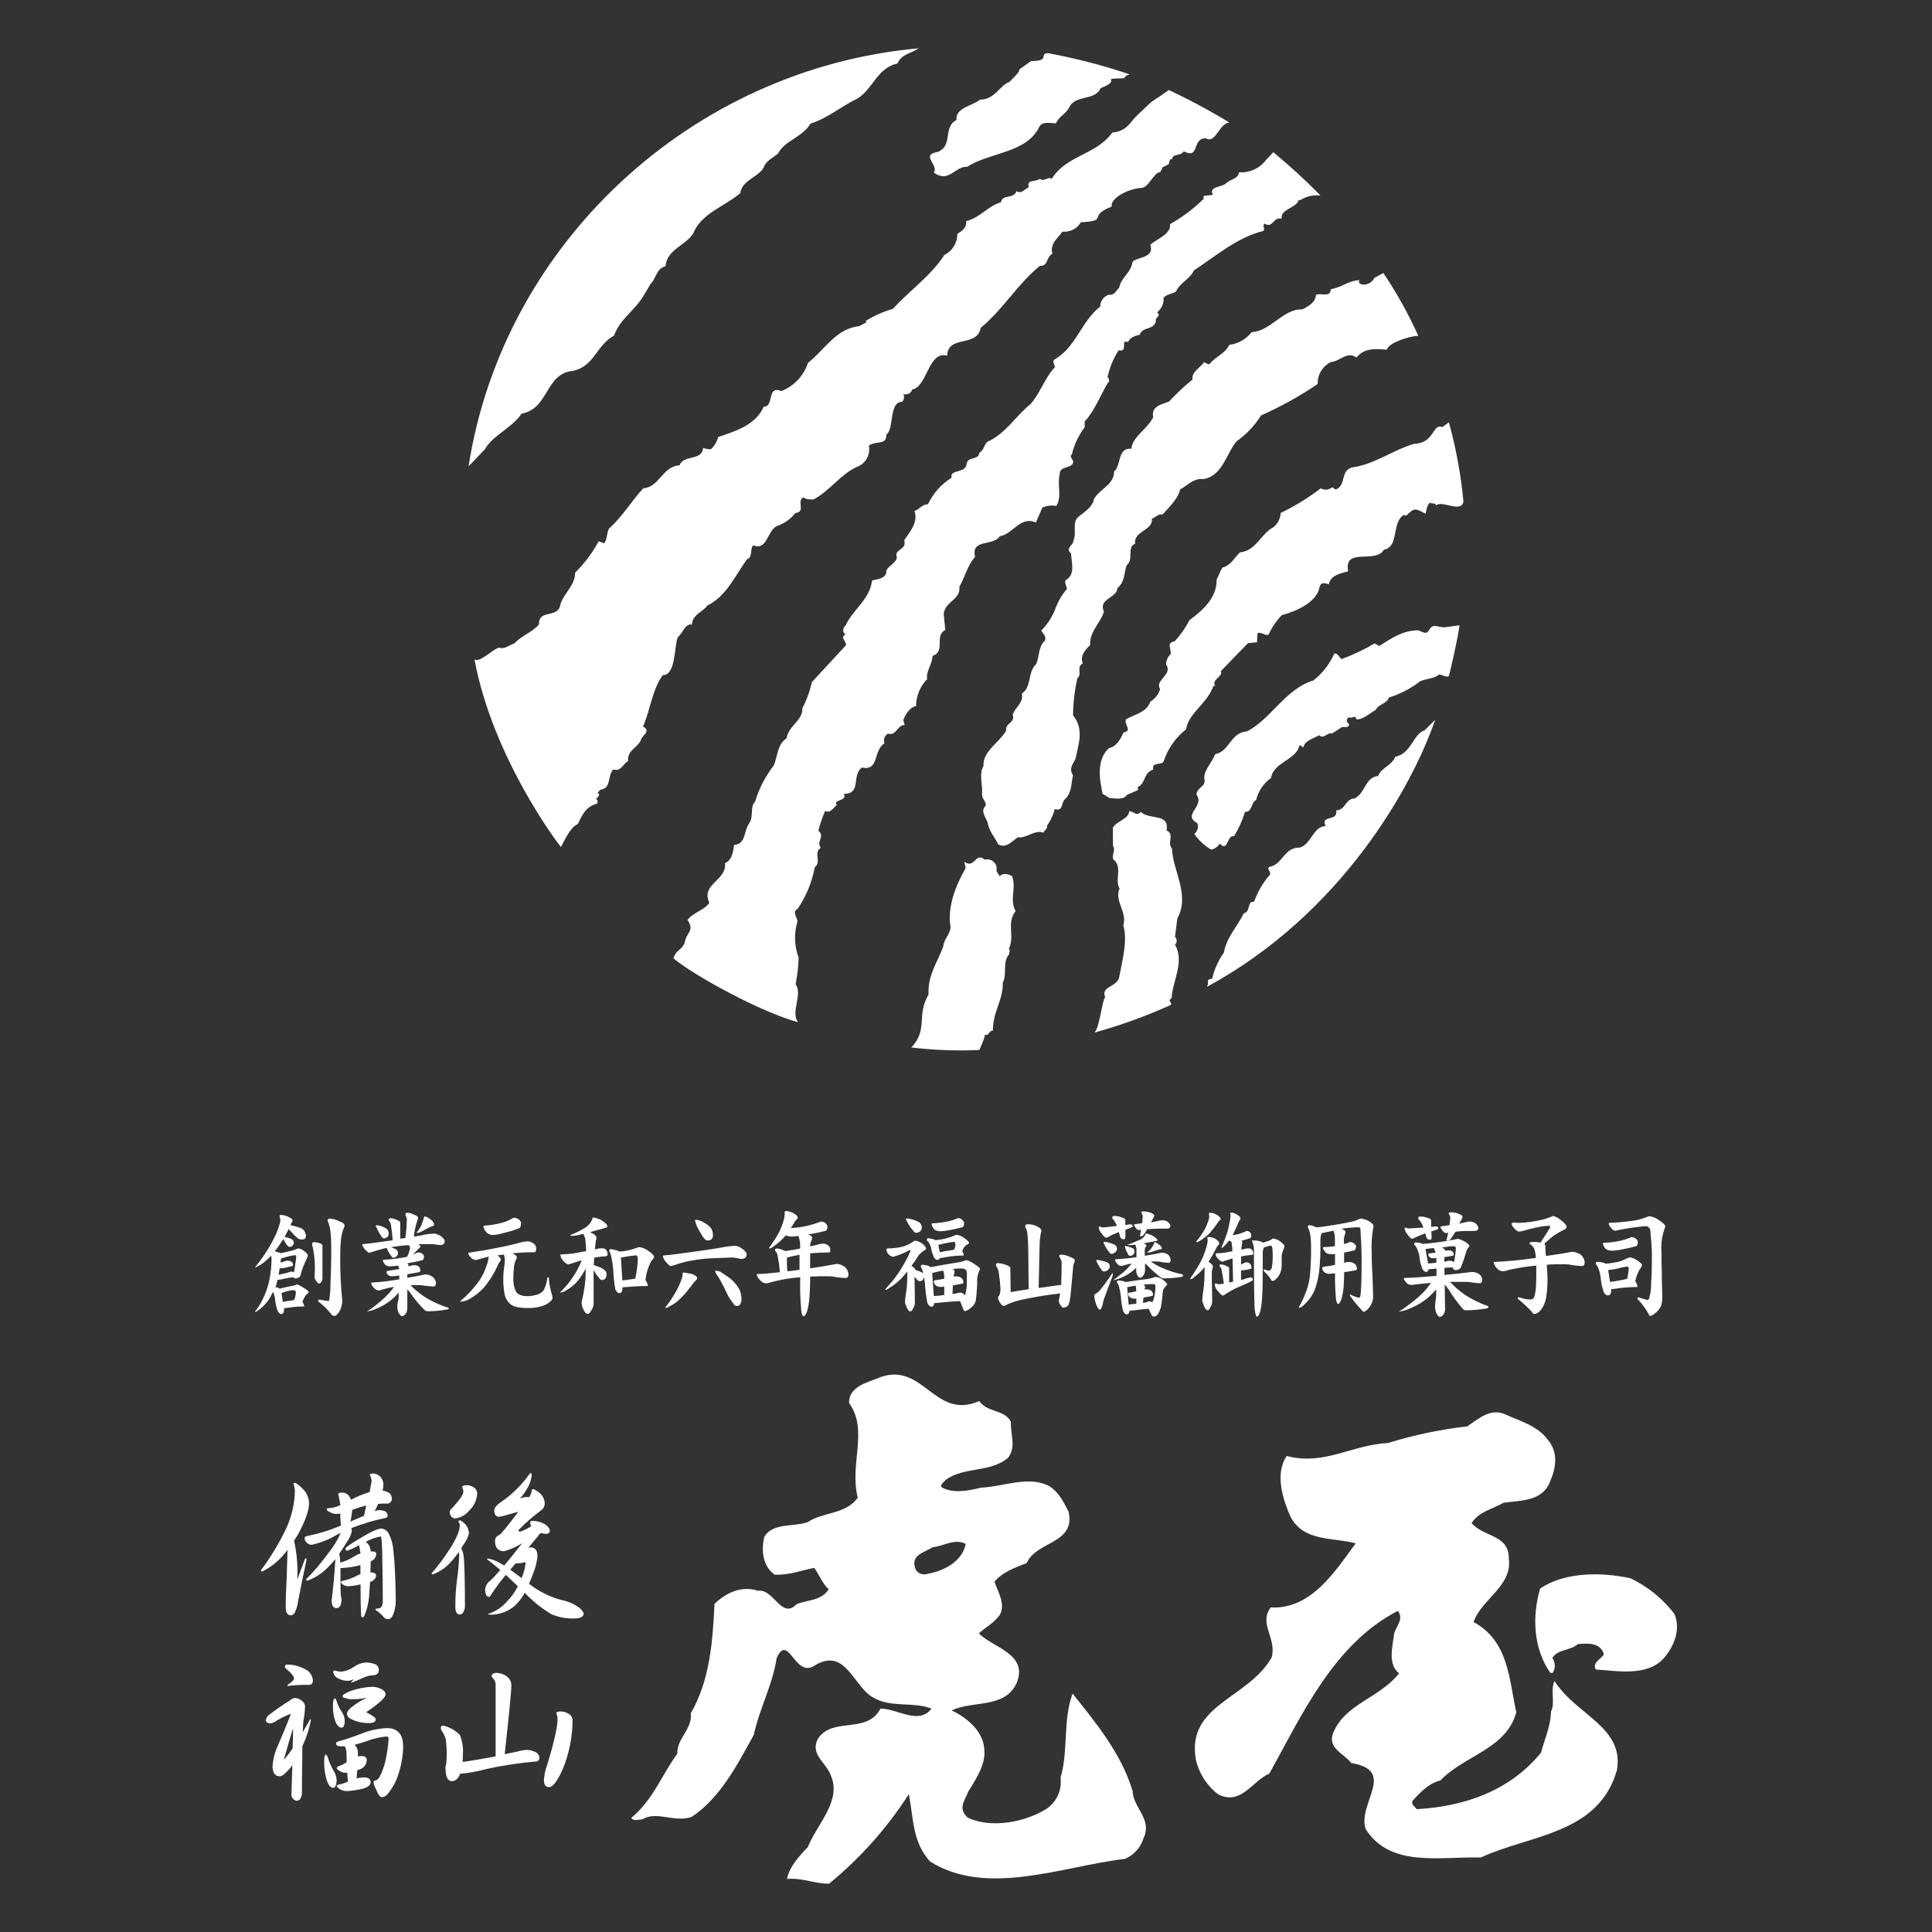 <?xml version="1.0" encoding="UTF-8"?> <svg xmlns="http://www.w3.org/2000/svg" id="_レイヤー_1" data-name="レイヤー 1" viewBox="0 0 400 400"><rect x="0" y="0" width="400" height="400" fill="#333333" stroke="none"/><defs><style> .cls-1 { fill: #fff; stroke-width: 0px; } </style></defs><g id="_レイヤー_2" data-name="レイヤー 2"><g id="_レイヤー_1-2" data-name="レイヤー 1-2"><path class="cls-1" d="M234.45,370.68c-2.31-7.65-7.67-14.14-12.38-20.04-2.04,5.44-.85,11.87-2.5,17.42.35,2.67-.93,5.28-3.24,6.65-4.46,2.62-11.14,3.84-15.95,1.64-2.12-1.93-.67-3.46.12-5.48,1.66-2.63,3.55-5.64,3.3-8.43-.06-3.93-3.63-6.84-6.76-8.32,4.48-2.13,11.06-.28,13.48-5.76,2.4-5.96-5.06-7.27-7.86-10.19,1.46-1.34,3.08-2.05,4.39-3.9,1.15-2.31-.46-4.68-1.15-6.8,1.8-2.13,4.31-2.88,6.69-3.88,1.94-4.54,10.12-3.91,8.66-10.58-.99-1.87-1.84-3.86-3.94-5.29-4.31-2.31-9.42.07-14.23.29-2.4.62-5.93,1.29-8.16-.12-.28-.63.46-.92.82-1.45,3.69-2.84,9.35-1.45,13.03-4.68,1.66-2.49.43-4.33.53-7.4-1.39-2.61-4.78-1.81-6.56-4.28-9.22,4-11.45-7.98-20.33-5.01-2.62,1.15-6.66,1.83-6.62,5.41,4.09,5.65,0,12.68,1.81,19.6-2.62,3.55-7.11,2.87-10.37,5.06-3.01,1.04-7.37.09-9,3.1-.63,2.71-.36,5.99,2.14,7.78,3.05.12,5.54-.89,8.21-1.41,1.08,1.48,1.66,3.23,3,4.44-1.66,2.5-4.48,2.12-6.72,3.12-3.03,3.19-4.74-3.34-7.9-2.81-3.46-1.15-6.72.44-9.03,2.72-.38,8.07-1.03,15.94-4.91,22.62.41,3.29-2.94,5.22-2.79,8.4-3.23,4.35-4.9,9.4-9.54,13.29.54.74,1.53.31,2.31.28,2.96-1.8,6.51.7,10.14-.47,5.93-3.85,9.54-10.88,12.93-17.03,1.15-5.39,3.85-10.23,4.73-15.86,2.42-5.46,3.77,4.27,7.84,1.53,6.55-4,8.07,4.61,12.27,6.67,3.55,2.11,8.18.75,11.94,2.24-2.64,3.46-7.01,0-10.56,0-2.8,5.36-9.84,1.61-12.93,6.21-1.76,3.27,1.76,5,2.65,7.63,2.31,5.23-2.84,10.06-4.78,14.86-1.69,1.73-3.87,4.13-4.28,6.56,3.18-.27,5.66,1,8.7.99,6.44-5.28,12.02-11.54,16.52-18.55,1.03,5.43.71,9.76,4.35,13.93,11.8,7.46,27.53.98,40.35-.51,1.86-.77,3.28-2.33,3.87-4.25,1.94-4.03-2.25-6.39-2.25-9.94ZM189.65,325.08c-1.42-3.11,1.74-3.64,3.46-4.74,2.31-.24,4.48-1.87,6.84-.7-.71,3.71-4.7,5.68-7.98,6.22-.86.28-1.8-.04-2.32-.78Z"></path><path class="cls-1" d="M320.46,298.09c2.16,2.55,1.73,5.66.55,8.43-1.53,4.37-6.01,4.08-9.72,4.61-2.2,1.28-5.16,1.84-6.62,4.23,2.8,3.04,7.75,2.31,7.72,7.41.75,5.57-5.76,8.44-7.3,13.06,7.3,3.95,7.33,11.89,8.84,18.69-2.09,7.62-10.76,8.91-15.72,14.11-2.36.54-4.3,2.57-5.76,4.22-.36.75.51,1.23.9,1.72,10.06-.59,19.3-3.87,25.71-11.71.69-2.74,1.99-5.37,2.05-8.48.96-1.88-.21-4.46.74-6.34,4.38,6.99,14.48,9.51,12.92,18.44-3.8,13.36-18.21,13.41-28.17,18.09-8.69-.2-18.7,2.12-23.84-5.84-1.83-5.29,6.58-12.16-3.01-13.71-1.41-1.96-5.01-3.01-3.72-6.26,2.48-6.02,9.52-7.15,13.64-12.31-2.4-1.83-1.36-5.58-1.04-8.07.22-1.5,2.18-3.16.77-4.86-13.26,6.82-19.9,21.63-26.59,33.68-3.46,1.43-5.83,6.7-10.59,4.31-2.31-1.76-3.94-4.27-4.61-7.1-2.12-11.53,10.89-12.68,15.69-21.3,1.04-4-2.74-6.92-.22-10.31,8.33.45,13.26-7.35,17.6-13.27-4.74-1.27-10.8-.28-13.52-5.56-1.57-3.57-3.27-8.88-.75-12.53,7.74,2.07,13.73-2.39,20.92-2.67,5.36-1.66,10.87-2.82,16.45-3.46,2.31-1.54,4.88-3.95,8.01-2.41,3.01,1.33,6.64,2.37,8.67,5.2Z"></path><path class="cls-1" d="M346.68,334.16c1.3,3.2,0,6.46-2.05,8.98-3.46,4.05-9.65,2.8-14.23,2.52-.8-1.46,1.07-2.12,1.66-3.14-.67-2.47-3.26-2.31-5.38-2.13-1.58,1.42-4.07.97-5.28,2.86.64.93.67,2.14.08,3.1h-.51c-3.46-5.01-3.84-11.53-2.1-17.45,5.01-3.46,12.68-3.46,18.7-2.13,3.58,1.7,6.7,4.24,9.11,7.39Z"></path><path class="cls-1" d="M62.77,308.33c.74.77,1.17,1.77,1.22,2.84,0,1.63-.82,3.8-2.31,6.56l-.8,1.24c.54,2.4.77,4.85.68,7.31v.71l1.5-4.03c0-.21.14-.31.28-.31s.13.1.13.28c-.75,3.46-1.34,6.4-1.79,8.78-.1.81-.35,1.59-.73,2.31-.16.25-.44.41-.74.41-.71,0-1.07-.59-1.07-1.76,0-1.28.08-3.35.22-6.22.07-2.31.14-4.13.16-5.57-1.35,1.91-3.15,3.46-5.25,4.5-.17,0-.24-.07-.24-.29,2.08-2.77,3.86-5.74,5.33-8.88,1.05-2.35,1.63-4.89,1.69-7.47-.02-.51-.11-1.02-.28-1.5,0-.14.07-.23.28-.23s.88.43,1.71,1.33ZM76.95,306.7c-.02-.48-.16-.95-.41-1.36,0-.09.21-.2.66-.28.54.03,1.05.24,1.46.59.46.44.72,1.06.71,1.69-.01.43-.06.86-.14,1.29,1.24.17,1.9.71,1.9,1.69,0,.53-.42.98-.95.99-.07,0-.14,0-.2-.02-.58,0-1.15,0-1.68.07-.21.48-.45.99-.73,1.52.3-.12.61-.2.92-.24.42.02.83.1,1.22.24.31.17.52.48.55.83,0,.33-.15.52-.39.55-2.43.5-4.8,1.21-7.11,2.11.05.24.07.49.07.74-.21.81-.58,1.57-1.08,2.24-.51.86-1.03,1.66-1.51,2.31h0c.13.61.2,1.24.21,1.87,1.08-.31,2.1-.78,3.04-1.38.35-.23.74-.41,1.15-.52l-.29-1.73c-.77.46-1.57.84-2.41,1.15-.28,0-.41-.13-.41-.4s.83-.83,2.52-1.87c2.49-1.52,4.12-2.31,4.91-2.31.65.07,1.22.46,1.52,1.04.55,1.08.87,2.25.96,3.46.29,2.52.45,5.98.5,10.37,0,.97-.16,1.93-.5,2.84-.27.69-.65,1.07-1.15,1.07-.41-.04-.78-.27-1-.62-.34-.4-.72-.74-1.15-1.04-.28-.1-.38-.24-.38-.39s.1-.16.32-.16c.38.03.75-.16.96-.48.15-.34.22-.7.21-1.07,0-2.99-.03-5.92-.1-8.8,0-1.68-.07-2.94-.13-3.76-.08-.55-.1-.83-.18-.83-1.11.19-2.18.58-3.15,1.15.25.13.46.32.62.55.27.43.42.91.45,1.42h.45c.45,0,.69.16.69.51-.05.69-.5,1.3-1.15,1.53l-.06,2.31h.24c.62,0,.93.25.93.67s-.41,1-1.24,1.31l-.21,3.04c-.11,1.26-.4,2.49-.86,3.67-.16.41-.35.62-.51.62s-.27-.21-.29-.62-.1-2.42-.1-6.24c-.85.22-1.72.36-2.59.39-.36,0-.71-.11-1-.31-.31-.21-.48-.38-.48-.52s.21-.28.61-.35c.93-.2,1.82-.53,2.66-.98.24-.14.5-.26.77-.33v-1.88c-1.23.33-2.5.53-3.77.6h-.36c0,3.67,0,5.64.12,5.91.07.25.11.5.1.76-.07,1.15-.43,1.63-1.07,1.63s-.98-.52-.98-1.63c.29-2.18.58-5.01.77-8.52-.45.59-.95,1.15-1.49,1.66-1.19,1.24-2.64,2.2-4.25,2.8-.21,0-.29,0-.29-.28,1.67-1.7,3.21-3.53,4.61-5.45.99-1.21,1.81-2.55,2.44-3.98l.08-.17-.83.41c-1.58.96-3.31,1.65-5.12,2.04-.45.04-.88-.16-1.15-.52-.22-.23-.35-.52-.37-.83,0-.25.21-.43.62-.48,2.38-.47,4.7-1.19,6.92-2.16-.11-.81-.16-1.63-.14-2.46l-.69.07c-.51.03-1.02-.1-1.45-.37-.41-.17-.66-.35-.69-.56s.1-.24.35-.24c.86-.05,1.71-.27,2.49-.65-.08-.55-.22-1.31-.43-2.31,0-.17.21-.28.7-.28.65-.04,1.27.28,1.61.83.15.19.26.41.32.65,1.23-.66,2.52-1.2,3.85-1.6l.43-2.24ZM75.37,313.81l.45-2.12c-.98.25-1.95.56-2.89.91-.07.74-.18,1.47-.33,2.2l-.1.25,2.88-1.24Z"></path><path class="cls-1" d="M98.09,307.93c.45.29.72.79.71,1.33-.09,1.38-.72,2.67-1.75,3.59-.71.85-1.71,1.39-2.8,1.52-.69,0-1.07-.51-1.15-1.34,0-.21.22-.53.63-.93,1.44-1.59,2.21-2.66,2.21-3.26-.02-.32-.11-.63-.24-.92,0-.28.3-.43.93-.43.52,0,1.02.16,1.45.45ZM96.49,315.76c.38.5.59,1.1.59,1.73-.15.69-.44,1.33-.85,1.9l-.74,1.15c.25.49.42,1.02.5,1.57.16,1.45.27,4.86.27,10.27.03.54-.11,1.07-.4,1.52-.16.21-.39.35-.66.38-.62,0-.93-.55-.93-1.63,0-1.93.11-3.85.37-5.76.23-1.59.37-3.2.43-4.81-.01-.25-.04-.51-.08-.76-.56.81-1.19,1.59-1.87,2.31-.96,1.02-2.15,1.81-3.46,2.31-.21,0-.28,0-.28-.23,1.3-1.49,2.49-3.08,3.56-4.74.75-1.08,1.38-2.24,1.88-3.46.21-.53.34-1.09.38-1.66,0-.29-.11-.57-.29-.8,0-.17.07-.28.29-.28s.75.36,1.3.98ZM110.06,305.63c-.14.99-.49,1.93-1.04,2.77-.39.66-.85,1.27-1.37,1.83l.36-.1c.26-.11.54-.17.83-.18h.76c.2-.37.37-.75.48-1.15,0-.35.07-.51.24-.51s.82.31,1.51.89c.58.54.92,1.29.95,2.09-.01.6-.32,1.16-.83,1.49-1.65,1.21-3.19,2.57-4.61,4.05,0,.21.1.29.38.29.81-.28,1.59-.67,2.31-1.15-.16-.18-.26-.42-.25-.67-.02-.2.12-.38.33-.41.03,0,.07,0,.1,0,.91,0,1.8.25,2.59.69.68.47,1.03.93,1.03,1.34s-.27.67-.78.67c-.33,0-.66-.05-.97-.18l-.41.24c-.26.42-.56.8-.9,1.15l-1.43,1.73c.14-.08.29-.13.45-.14.98,0,1.49.58,1.49,1.76-.08.98-.29,1.94-.61,2.87-.33.99-.72,1.96-1.15,2.9,2.02,1.58,4.34,2.74,6.82,3.39,1.31.25,2.55.8,3.62,1.59.56.48.88.9.88,1.28-.08.62-.76.93-2.02.93-1.58.04-3.15-.26-4.61-.86-2.06-1.22-3.93-2.72-5.57-4.46-.53,1.01-1.24,1.92-2.07,2.7-1.33,1.14-3.02,1.79-4.77,1.83-.53,0-.8-.07-.8-.14,1.56-.47,2.95-1.39,4-2.64.9-.91,1.65-1.96,2.21-3.1l-2.48-2.36c-1.05,1.24-2.02,2.55-2.92,3.91-.27.46-.45.66-.55.66-.51,0-.8-.55-.83-1.61.11-.75.53-1.41,1.15-1.83.59-.55,1.24-1.29,1.99-2.14-1.04-.9-1.97-1.66-2.72-2.21,0-.07,0-.15.14-.15.88.12,1.73.43,2.48.91l.93.52c1.07-1.28,2.31-2.8,3.7-4.61-1.16.73-2.42,1.29-3.73,1.66-1.27,0-1.89-.73-1.89-2.18,0-.52.34-.98.83-1.15.4-.17,1.73-1.81,4-4.85-2.37.69-3.7,1.04-3.9,1.04-.74,0-1.08-.44-1.08-1.34,0-.48.45-1.07,1.43-1.73,2.16-1.48,4.06-3.31,5.6-5.43.24-.35.4-.56.55-.56s.16.36.16.7h0ZM107.98,326.72c.45-.99.73-2.06.83-3.15v-.14c-.68.16-1.38.25-2.09.28l-1.07,1.28,2.33,1.73Z"></path><path class="cls-1" d="M63.07,345.55c.96.38,1.62,1.28,1.71,2.31,0,.66-.29.97-.78.97-1.24-.02-2.49.03-3.72.14-.24.06-.5.1-.75.1v-.24c.89-.55,1.35-1.01,1.35-1.35s-.41-.9-1.24-1.63c-.45-.35-.66-.59-.66-.69,0-.35.13-.53.41-.53,1.29-.02,2.56.3,3.69.92ZM62.43,352.09c.41.25.68.68.73,1.15-.03.99-.14,1.97-.32,2.94-.06.41-.12,1.15-.16,2.46l1.54-2.7c.08,0,.14.12.14.28-.37,1.84-.96,3.63-1.76,5.33,0,2.41-.09,5.64-.09,9.65,0,.44-.13.87-.35,1.26-.19.22-.47.36-.76.37-.57-.11-1-.58-1.07-1.15l.2-6.25c-.29.47-.65.9-1.06,1.28-.62.7-1.15,1.05-1.56,1.05-.9,0-1.42-.62-1.49-1.9.08-1.48.43-2.93,1.04-4.29.86-1.97,1.8-4.22,2.77-6.74-1.04.37-2.03.85-2.97,1.42-.34.26-.73.45-1.15.55-.69,0-1.04-.22-1.08-.66.06-.34.22-.65.45-.9,1.46-1.17,3-2.25,4.61-3.22.28-.26.63-.43,1-.48.5.04.98.24,1.36.56ZM58.76,364.36c.67-.75,1.28-1.55,1.83-2.39l.1-4.18c-.63,1.94-1.24,4.12-1.94,6.57h0ZM77.68,344.55c.45.21.74.66.75,1.15,0,.8-.44,1.15-1.34,1.15-.57.05-1.13.19-1.66.41-1.04.47-1.97.9-2.8,1.15v-.02l.62-.71c-.37.16-.75.27-1.15.31-.72.02-1.44-.15-2.07-.48-.53-.24-.92-.72-1.04-1.29,0-.23.07-.37.29-.37.48.17.98.25,1.49.24.91-.12,1.78-.47,2.52-1,.72-.52,1.57-.83,2.46-.9.66.03,1.31.15,1.94.36ZM69.61,351.95c.26.91.67,1.78,1.21,2.56.34.52.53,1.11.55,1.73,0,.97-.24,1.45-.66,1.45s-.78-.32-1.15-.97c-.46-1.14-.67-2.37-.62-3.6,0-.97.14-1.49.41-1.49.06,0,.13.1.25.31ZM78.83,349.64c.66.31,1,.69,1,1.15,0,.69-1.36,1.9-4.01,3.7,1.31.69,1.97,1.18,1.97,1.45,0,.55-.45.8-1.35.8-1.28.03-2.54-.24-3.69-.8-.51-.17-.87-.62-.92-1.15,0-.69,1.15-1.66,3.38-2.94.32-.07.54-.17.54-.31-.84.17-1.7.26-2.56.27-.6.05-1.2-.04-1.76-.27-.35,0-.52-.21-.52-.41s.52-.55,1.59-1c1.48-.54,3.04-.84,4.61-.9.59.02,1.18.16,1.72.4h0ZM67.8,363.61c.28,1.06.72,2.07,1.28,3.01.39.61.6,1.32.62,2.04-.07.97-.28,1.45-.69,1.49s-.86-.37-1.21-1.15c-.48-1.37-.71-2.81-.69-4.25,0-.97.14-1.49.41-1.49.02,0,.09.13.23.35h.05ZM83.48,361.5c-.03,1.81-.31,3.6-.84,5.33-.46,1.69-1.27,3.26-2.39,4.61-.28.36-.7.6-1.15.66-.43,0-.86-.61-1.31-1.8-.23-.39-.38-.83-.45-1.28,0-.24.1-.38.35-.38s.66-.28.95-.83c.66-1.31,1.11-2.71,1.34-4.15.25-1.23.41-2.48.48-3.73,0-.27-.18-.41-.53-.41-1.38.15-2.74.47-4.03.97-.93.31-1.78.55-2.49.76h0c.46.43.71,1.03.69,1.66v.73c.23-.04.46-.07.69-.07.8,0,1.15.28,1.15.83-.03.93-.67,1.74-1.58,1.97l-.41.14-.12,1.69c.51-.13,1.03-.2,1.56-.2.9,0,1.35.35,1.35.97s-.58,1.07-1.73,1.38c-1.04.25-2.09.41-3.16.48-.5,0-1-.14-1.44-.38-.45-.28-.69-.52-.69-.69s.16-.24.55-.31c.61-.12,1.2-.32,1.76-.59l-.14-1.83h-.31c-.44.01-.87-.11-1.24-.35-.41-.23-.62-.44-.62-.58s.14-.38.47-.45c.57-.2,1.11-.48,1.6-.83l-.07-2.11c-.02-.4-.14-.8-.33-1.15h-.74c-.73,0-1.07-.21-1.07-.55s.28-.45.89-.59c.8-.21,2.31-.69,4.37-1.49,1.71-.69,3.54-1.08,5.38-1.15,2.09.05,3.24,1.29,3.24,3.71h.03Z"></path><path class="cls-1" d="M104.86,347.04c.64.42,1.02,1.14,1.01,1.9,0,1.28-.48,6.02-1.38,14.25l2.63-.55c.59-.18,1.2-.29,1.82-.35.63,0,1.26.15,1.83.41.48.2.83.64.91,1.15,0,.48-.22.76-.56.83-3.54.3-7.05.83-10.51,1.59-1.73.48-3.5.81-5.29.97h-.1v.07c-.13.45-.4.86-.77,1.15-.25.19-.54.3-.85.31-.91,0-1.36-.9-1.36-2.7-.03-.11-.03-.23,0-.35.07-.2.12-.41.16-.62,0-.38.08-.83.08-1.35.03-1.2-.03-2.4-.18-3.6-.17-.62-.44-1.22-.8-1.76-.15-.21-.24-.47-.24-.73,0-.24.18-.38.53-.38.45.09.89.24,1.3.45.82.34,1.55.86,2.14,1.52.52,1.31.72,2.72.6,4.12,0,.52,0,1-.07,1.42,1.73-.21,4.01-.63,6.85-1.15v-14.71c.04-.49-.12-.98-.45-1.35-.18-.14-.31-.34-.38-.55,0-.41.3-.62.96-.69.76.02,1.5.26,2.13.69ZM117.72,354.82c.52.28.85.83.83,1.42-.04,3.32-.68,6.6-1.89,9.68-1.15,2.73-2.16,4.08-2.97,4.08s-1.07-.59-1.07-1.49c.06-1,.27-1.99.61-2.94,1.46-4.74,2.21-7.99,2.21-9.75-.02-.37-.11-.74-.27-1.07,0-.28.31-.41.93-.41.57,0,1.14.16,1.61.48Z"></path><path class="cls-1" d="M59.91,252.06c.44.18.67.4.67.68,0,.09-.04.17-.12.21-.12.23-.22.47-.3.71h0c.67.15,1.33.33,1.98.55.33.11.63.32.85.59.17.3.29.64.36.98,0,.55-.24.84-.68.84-.63,0-1.01-.12-1.15-.37-.36-.28-.69-.6-.98-.95-.28-.3-.53-.59-.78-.82-.28.56-.55,1.08-.84,1.59l.31.09c.44.09.87.24,1.26.46.23.17.36.44.35.73-.03.21-.12.41-.28.56-.17.16-.4.25-.63.25-.14-.01-.27-.08-.36-.2-.37-.44-.68-.92-.92-1.44l-.61.96c-.35.55-.74,1.08-1.15,1.59l.71.2c.19.03.36.1.53.18.55-.09,1.15-.24,1.93-.43.56-.13,1.1-.31,1.63-.54.07-.01.15-.01.22,0,.33.08.65.23.92.44.6.41.89.73.89.91,0,.28-.09.55-.23.8-.58,1.15-1.02,2.35-1.33,3.6-.22.27-.55.43-.9.45-.2.03-.4-.06-.52-.23-.62.05-1.23.14-1.83.28-.42.11-.84.19-1.27.24-.06.02-.12.02-.18,0-.1.41-.21.78-.3,1.15l-.14.36.43.08.43.22h.14c.99-.25,1.81-.45,2.44-.56.33-.01.66-.11.95-.28h.2c.4.17.79.38,1.15.63.73.44,1.15.74,1.15.93-.01.1-.06.19-.14.25-.27.19-.49.44-.66.73-.2.33-.37.69-.51,1.05.19.26.33.57.39.89-.03.05-.08.07-.14.07-.97,0-1.94.07-2.89.22l-1.15.14v.3c0,.61-.25.91-.59.91-.23-.02-.44-.16-.55-.37-.14-.15-.24-.34-.27-.54-.26-.74-.42-1.52-.46-2.31-.08-.48-.21-.95-.4-1.39-.31.65-.67,1.29-1.07,1.89-.65.84-1.43,1.58-2.31,2.18-.11.06-.23.09-.35.09v-.09c.58-.71,1.07-1.48,1.48-2.31.7-1.35,1.2-2.8,1.5-4.29.27-1.39.41-2.81.43-4.23,0-.24-.03-.47-.09-.7l-.63.61c-.62.64-1.34,1.17-2.12,1.58-.16.11-.35.19-.54.23v-.09c.96-1.16,1.84-2.39,2.63-3.67.54-.89,1.04-1.8,1.49-2.74.4-.85.73-1.73.97-2.64.07-.27.11-.54.13-.82-.12-.22-.18-.47-.18-.73,0-.12.12-.18.32-.18.61.04,1.21.21,1.75.51ZM59.68,269.35c.42-.04.84-.11,1.24-.21.06-.18.13-.37.2-.61.08-.32.12-.65.13-.98,0-.28-.18-.43-.52-.44-.31,0-.62.05-.92.14-.53.1-1.04.26-1.53.46l.27,1.83c.38-.05.77-.13,1.14-.22v.02ZM58.08,261.4c.41-.1.82-.22,1.21-.38.08-.02.16-.02.23,0,.75,0,1.15.3,1.15.9,0,.09-.06.17-.15.2-.54.14-1.03.25-1.49.35-.25.07-.5.11-.76.12-.12,0-.24-.01-.35-.06l-.24,1.39.99-.21c.5-.09.99-.23,1.46-.43.09-.02.18-.02.27,0,.16,0,.33.04.46.14.12-.53.22-1.15.32-1.99.09-.42.13-.84.14-1.27,0-.18-.07-.28-.17-.28-.44.03-.87.1-1.3.21-.45.09-.99.27-1.67.47l-.1.84ZM65.99,257.33c.52.14.77.32.77.56v6.76c0,.25-.07.5-.22.7-.07.24-.3.41-.55.4-.13,0-.3-.22-.61-.66-.13-.18-.23-.39-.28-.61l.07-.91c.09-1.79-.05-3.58-.41-5.34-.08-.19-.13-.39-.14-.6,0-.31.13-.47.41-.47.32.03.64.08.96.16ZM70.37,252.89c.65.22.98.54.98.9-.01.09-.04.18-.08.27-.37.82-.59,1.7-.67,2.59-.12,1.15-.16,2.31-.16,3.39-.03,3.1.11,6.2.43,9.29-.02.81-.25,1.6-.66,2.31-.39.51-.68.8-.9.8-.37.03-.72-.18-.86-.52-.75-.93-1.62-1.76-2.58-2.48,0-.23.09-.37.3-.37.6.14,1.2.23,1.81.28.14,0,.2-.16.24-.5.13-.97.2-1.94.2-2.92.09-2.16.16-4.44.16-6.92,0-1.38,0-2.59-.13-3.63-.05-.84-.24-1.68-.54-2.47-.06-.07-.09-.15-.09-.24,0-.23.16-.37.51-.37.72.06,1.42.28,2.05.63v-.05Z"></path><path class="cls-1" d="M82.03,252.51c.53.21.84.39.84.59v3.37l1.06-.16c.18-1.3.28-2.62.3-3.93-.03-.2-.09-.39-.18-.56-.07-.1-.11-.22-.12-.35,0-.24.12-.38.35-.38.47,0,.93.12,1.35.35.62.24.95.48.95.67l-.07.28c-.41,1.18-.69,2.4-.84,3.64.97-.14,1.75-.28,2.31-.43.69-.12,1.39-.19,2.09-.2.41.11.79.27,1.15.48.56.45.85.8.85,1.05,0,.56-.31.84-.91.84-.24-.01-.49-.04-.73-.08-.3-.06-.6-.09-.91-.1h-3.03c.36.14.55.31.55.5-.03.09-.08.17-.15.23l-.51.5c-.28.32-.59.61-.91.89l.78-.29c.14-.09.3-.13.46-.13.21.03.4.09.59.18.32.23.48.44.48.63,0,.16-.03.33-.07.48-.07.2-.16.31-.25.33-1.04.25-2.09.46-3.15.65.17.15.25.23.25.25.01.12.01.25,0,.37l.55-.15c.2-.05.41-.08.62-.09.85,0,1.3.38,1.3,1.15,0,.16-.12.25-.32.31-.84.16-1.61.3-2.37.41v.75c1.45-.23,2.64-.47,3.6-.7h.24c.5.03.98.21,1.38.5.4.3.66.76.7,1.26,0,.5-.18.73-.52.73-.56-.02-1.12-.06-1.68-.14-.41-.08-.83-.13-1.26-.14h-1.83l.23.21c.86.88,1.81,1.65,2.85,2.31,1.51.93,3.13,1.67,4.83,2.18v.18c0,.09-.14.17-.45.18-1.21.22-2.44.34-3.67.35-.24.02-.48-.01-.7-.1-1.17-1.14-2.23-2.39-3.15-3.75l-.58-.7v3.64c0,.77-.13,1.24-.36,1.43-.14.28-.42.47-.73.5-.2,0-.4-.21-.65-.6-.26-.51-.37-1.09-.33-1.66,0-.21.04-.42.1-.62.1-.41.16-.7.18-.85v-1.15l-.83.89c-.7.66-1.48,1.24-2.31,1.74-.67.37-1.37.69-2.09.96-.38.12-.76.2-1.15.27h-.16c.72-.42,1.4-.9,2.03-1.44.9-.7,1.75-1.47,2.52-2.31.37-.41.72-.85,1.03-1.31-.85.15-1.69.35-2.52.59-.21.11-.44.17-.67.17-.43-.06-.82-.29-1.07-.65-.24-.23-.4-.51-.48-.83,0-.1,0-.16.17-.16,1.72-.1,3.42-.29,5.12-.59l.53-.07v-.81c-.51.09-1.03.15-1.54.17-.29,0-.56-.1-.78-.28-.18-.13-.29-.33-.29-.55,0-.14,0-.23.16-.28.84-.12,1.64-.27,2.44-.39-.03-.25-.12-.49-.24-.71h0c-.51.08-1.02.13-1.53.15-.55.08-1.1-.18-1.39-.66-.14-.19-.22-.4-.24-.63,0,0,0-.06.07-.06,1.55-.08,3.09-.26,4.61-.55l.4-.12c.19-.41.34-.83.46-1.27.06-.18.1-.36.12-.55-.06-.18-.13-.35-.22-.52h-.6c-1.04.08-2.12.22-3.2.4.41.1.79.26,1.15.47.24.19.37.49.36.8-.01.24-.11.46-.29.62-.19.17-.44.27-.69.29-.13,0-.23-.07-.33-.24-.4-.5-.73-1.06-.97-1.66l-.09-.14-.5.12c-.76.18-1.67.45-2.74.8-.21.06-.31.09-.31.13s-.48-.24-.91-.7c-.24-.28-.43-.59-.56-.93,0-.13,0-.2.16-.2l1.52-.16,4.61-.63c-.08-1.16-.21-2.31-.4-3.46-.07-.15-.16-.3-.25-.44-.1-.07-.16-.17-.18-.29-.03-.18.1-.34.27-.37.02,0,.05,0,.07,0,.43,0,.85.11,1.22.31ZM78.65,253.77c.51.15.99.37,1.44.66.27.29.41.67.39,1.06-.01.24-.11.46-.28.63-.2.16-.45.26-.7.27-.18-.01-.34-.11-.43-.27-.46-.64-.85-1.33-1.15-2.05-.07-.06-.11-.14-.12-.23,0-.1.09-.17.16-.17.23.01.46.05.68.1ZM89.12,252.44c.48.37.74.71.74,1.04s-.13.29-.35.39c-.49.17-.96.39-1.41.65-.53.34-1.1.61-1.71.78,0,0-.08,0-.08-.1,0-.07.02-.14.08-.18.33-.4.61-.84.83-1.3.22-.54.4-1.09.56-1.65,0-.14.1-.23.16-.23.43.1.83.31,1.16.61Z"></path><path class="cls-1" d="M107.26,252.35c.43.32.62.6.62.84,0,.22-.03.43-.08.65-.04.19-.16.36-.33.46-1.09.42-2.21.76-3.34,1.01-.59.2-1.21.32-1.83.36-.75.11-1.5-.25-1.88-.91-.18-.25-.29-.54-.33-.84,0-.1,0-.16.14-.16,1.33-.08,2.64-.3,3.92-.66.68-.21,1.34-.5,1.96-.85.11-.09.24-.14.38-.15.27.04.54.13.78.25ZM110.45,257.4c.37.27.57.7.55,1.15,0,.48-.1.71-.32.71-1.54,0-3.08.07-4.61.22.62.28.95.58.95.89-.28.53-.47,1.11-.58,1.71-.11.8-.16,1.6-.15,2.41-.07.92.08,1.85.44,2.71.35.76,1.15,1.15,2.37,1.15.56.01,1.12-.05,1.66-.2.44-.07.85-.24,1.22-.48.37-.23.65-.58.78-.99.25-.56.42-1.15.51-1.76,0-.33.1-.51.23-.51s.13.2.16.56c.08.95.26,1.88.53,2.79.1.31.17.62.21.95-.02.26-.15.49-.36.65-.5.5-1.13.86-1.81,1.05-.94.28-1.92.42-2.9.4-1.89,0-3.14-.28-3.7-.85-.59-.51-.99-1.2-1.15-1.96-.22-1.14-.31-2.3-.28-3.46,0-.68.05-1.37.17-2.04.08-.68.15-1.15.15-1.54,0-.41-.07-.83-.2-1.22l-1.35.17c.47.33.73.63.73.9-.02.1-.06.19-.13.27-.17.23-.32.47-.45.73-.74,1.72-1.72,3.33-2.93,4.76-.83.92-1.8,1.69-2.87,2.31-.56.35-1.2.56-1.87.61-.13,0-.16,0-.16-.09,1.46-1.22,2.76-2.62,3.88-4.16.67-.96,1.19-2.02,1.54-3.14.26-.61.41-1.26.46-1.93-.59.15-1.23.31-1.86.5-.28.1-.58.17-.88.21-.38-.06-.72-.26-.96-.55-.33-.33-.5-.59-.5-.8s0-.18.16-.18c2.31-.34,4.29-.68,5.96-1.04,1.68-.3,3.34-.68,4.98-1.15.38-.09.76-.14,1.15-.16.43.01.85.16,1.19.43h0Z"></path><path class="cls-1" d="M124.64,252.72c.73.45,1.08.82,1.08,1.15s-.1.27-.31.31c-.54.19-1.09.35-1.65.47-.37.09-.86.23-1.5.44h-.13l.44.22c.62.29.92.62.92,1,0,.16-.04.31-.1.45-.09.67-.18,1.3-.22,1.91l.97-.22c.2-.01.4-.01.6,0,.7,0,1.06.52,1.06,1.36,0,.18-.27.3-.82.32s-1.24.12-1.96.25l-.08,1.54,1.28.46c.43.18.82.45,1.15.77.14.19.22.42.22.66,0,.29-.08.58-.22.84-.15.23-.4.36-.67.36-.3.02-.56-.17-.66-.45-.27-.26-.5-.55-.69-.86l-.45-.73v7.02c-.02.46-.19.91-.48,1.27-.2.48-.44.75-.76.75s-.65-.33-.91-.99c-.24-.46-.35-.97-.33-1.49.22-.85.4-1.74.55-2.7.21-1.28.3-2.57.28-3.86v-.29c-.56,1.09-1.26,2.1-2.07,3.01-.66.62-1.39,1.16-2.18,1.61-.3.18-.63.29-.98.3h-.09c1.02-.97,1.92-2.05,2.7-3.22.73-1.08,1.34-2.24,1.81-3.46-.7.22-1.54.47-2.42.78l-.37.1c-.34-.12-.64-.32-.88-.59-.43-.35-.7-.86-.75-1.42,0,0,0-.09.15-.09.77-.01,1.54-.06,2.31-.16.71-.09,1.67-.28,2.86-.52,0-.87-.07-1.73-.18-2.59-.1-.34-.23-.68-.39-.99-.68.21-1.38.36-2.09.43-.41,0-.6,0-.6-.16.96-.38,1.88-.83,2.78-1.34.52-.29.97-.68,1.33-1.15.2-.27.35-.56.46-.88,0-.18.07-.28.25-.28.61.13,1.2.34,1.75.62ZM127.71,258.85c.19.08.37.17.54.28.6-.04,1.2-.13,1.79-.25.62-.14,1.23-.32,1.82-.54.17-.09.35-.14.54-.14.59.1,1.16.32,1.66.66.9.61,1.36,1.05,1.36,1.36,0,.15-.07.29-.18.39-.36.38-.63.83-.8,1.33-.42.98-.7,2.02-.81,3.09h0c.25.35.43.74.53,1.15-.05.05-.12.08-.2.07-1.15,0-2.37.07-3.56.16l-1.53.12v.2c0,.68-.27,1-.6,1-.27,0-.52-.16-.63-.4-.16-.16-.26-.37-.28-.6-.22-1.26-.35-2.54-.39-3.82-.07-.87-.2-1.74-.38-2.59-.08-.44-.23-.87-.44-1.27,0-.28.08-.44.24-.44.45.04.89.13,1.31.28v-.02ZM130.15,264.92c.46-.03.92-.1,1.37-.21.16-.69.29-1.39.37-2.1.09-.64.15-1.29.16-1.94,0-.51-.14-.76-.39-.76-.62.05-1.24.13-1.86.24l-1.24.21.29,4.73c.44-.03.87-.08,1.3-.15v-.02Z"></path><path class="cls-1" d="M145.88,253.2c.54.28,1.01.67,1.38,1.15.23.43.35.92.35,1.41,0,.73-.4,1.07-1.15,1.07-.4,0-.9-.56-1.49-1.71-.5-.73-.86-1.55-1.07-2.41,0-.1.08-.18.17-.18.65.08,1.27.3,1.81.67ZM146.31,260.58c-1.48.12-2.94.34-4.39.66-.71.18-1.59.45-2.66.8-.21,0-.3.09-.3.12-.22,0-.58-.29-1.08-.88-.3-.33-.52-.73-.65-1.15,0-.13,0-.2.16-.2l1.52-.14c5.64-.73,9.42-1.29,11.34-1.66.7-.12,1.4-.19,2.11-.21.44.12.86.31,1.23.56.66.48.99.88.99,1.15,0,.68-.36,1.01-1.07,1.01-.28-.02-.57-.07-.84-.14-.34-.09-.69-.14-1.05-.15-1.8.06-3.56.13-5.31.22h0ZM143.18,263.73c.81.29,1.15.58,1.15.88.01.15-.06.3-.18.39-.48.48-.9,1-1.28,1.56-.79,1.07-1.69,2.05-2.7,2.93-.55.42-1.14.78-1.76,1.1-.15.1-.32.17-.5.2-.14,0-.17,0-.17-.09.65-.82,1.25-1.68,1.78-2.58.65-1.01,1.18-2.09,1.57-3.23.18-.39.26-.82.23-1.24,0-.12.09-.18.3-.18.53.06,1.05.16,1.57.29ZM149.05,263.25c.73.44,1.46.96,2.22,1.51.76.65,1.39,1.43,1.88,2.31.24.65.37,1.34.37,2.04-.01.31-.1.62-.25.89-.13.24-.38.39-.66.39-.32.03-.61-.16-.73-.46-.55-.66-1.02-1.38-1.39-2.16-.53-1.19-1.13-2.34-1.8-3.46-.31-.31-.53-.72-.61-1.15,0-.06,0-.1.09-.1.3.03.59.09.88.2Z"></path><path class="cls-1" d="M164.39,251.24c.51.31.77.59.77.85,0,.16-.09.31-.23.39-.14.08-.25.21-.3.36l-.89,1.42c1.12-.07,2.24-.22,3.34-.45.85-.2,1.69-.45,2.51-.76.15-.1.32-.15.5-.15.23.05.46.12.67.23.38.31.56.58.56.78,0,.19-.03.37-.08.55-.05.17-.17.31-.33.38-1.15.28-2.31.54-3.57.73.52.23.8.44.8.63-.01.18-.04.36-.08.54-.23.4-.35.86-.32,1.33.63-.14,1.27-.31,1.91-.5.29-.05.57-.08.86-.09.35.02.68.16.95.38.29.2.46.54.45.89,0,.37-.09.56-.23.56-1.32,0-2.64.06-3.95.18v3.11c2.07-.31,3.8-.59,5.14-.86l.39-.07c.57.05,1.11.25,1.58.58.47.37.77.92.83,1.52,0,.55-.2.82-.56.82-.66-.02-1.33-.07-1.98-.16-.48-.12-.98-.18-1.48-.2-1.43,0-2.73,0-3.91.07,0,1.6-.07,2.72-.1,3.46-.03,1.17-.19,2.32-.46,3.46-.29.88-.54,1.31-.78,1.31s-.46-.46-.52-1.37c-.2-2.23-.27-4.48-.2-6.72l-1.43.14c-1.59.19-3.17.49-4.71.91-.33.13-.68.2-1.04.2-.5-.06-.95-.34-1.23-.76-.28-.26-.48-.6-.58-.98,0-.12,0-.18.17-.18.83,0,2.36-.12,4.61-.37-.11-1.27-.29-2.53-.55-3.78-.07-.17-.16-.34-.28-.48-.1-.07-.16-.18-.18-.3,0-.23.1-.35.33-.35.47,0,.93.12,1.34.35l.5.17c1.15-.15,2.11-.31,3.03-.51v-.83c-.02-.61-.14-1.21-.36-1.78-.48.07-.97.11-1.46.12-.4.02-.8-.07-1.15-.25l-.2.23c-.71.81-1.52,1.52-2.41,2.11-.2.2-.45.34-.73.4-.06,0-.09,0-.09-.2.78-1.04,1.48-2.14,2.1-3.29.38-.8.69-1.64.93-2.49.09-.35.15-.7.17-1.06v-.55c0-.12.1-.18.35-.18.56.05,1.1.23,1.59.51ZM165.54,259.78c-.78.14-1.6.32-2.48.55l-.14.06c-.02.94.01,1.89.09,2.82l1.24-.14,1.28-.18v-3.11Z"></path><path class="cls-1" d="M188.57,252.39c.63.15,1.23.39,1.8.7.33.29.51.71.47,1.15-.03.27-.14.51-.33.7-.23.19-.52.29-.82.3-.2-.02-.39-.13-.5-.3-.61-.66-1.12-1.42-1.5-2.24-.07-.07-.12-.16-.13-.25-.01-.09.05-.17.14-.18,0,0,.02,0,.02,0,.28.01.57.05.84.12ZM190.65,257.26c.71.48,1.07.91,1.07,1.24,0,.14-.07.23-.25.32-.47.28-.9.64-1.26,1.06-.46.76-.96,1.49-1.5,2.19.56.4.85.69.85.89h0l.59.17c.34.11.67.28.97.48v.07-.21c-.08-.41-.24-.8-.47-1.15,0-.3.09-.47.25-.47.42.02.84.09,1.24.2.18.07.35.17.51.28h.07c.2,0,.4-.03.59-.09,1.24-.25,2.99-.55,5.26-.91.49-.09.98-.23,1.44-.41.06-.02.12-.02.17,0,.51.15,1,.39,1.43.7.84.54,1.3.9,1.3,1.06-.01.07-.03.14-.06.21-.26.55-.44,1.13-.52,1.73,0,1.57-.1,3.13-.31,4.68-.14.56-.48,1.06-.95,1.41-.34.34-.75.59-1.21.74-.22,0-.32-.1-.39-.32l-.7-1.76c-1.1.06-2.19.14-3.24.23s-1.73.2-2.11.2c-.08.48-.24.74-.54.74-.27-.02-.52-.17-.66-.4-.14-.17-.23-.37-.25-.59-.23-1.17-.38-2.36-.45-3.55-.07-.63-.14-1.15-.23-1.67-.03.21-.1.41-.2.6-.14.21-.37.33-.62.32-.27.02-.52-.13-.65-.37-.19-.17-.35-.37-.48-.59l.08,5.43c0,.38-.12.75-.32,1.07-.22.48-.41.74-.58.74-.36,0-.69-.46-.99-1.37-.11-.19-.16-.4-.16-.61.07-.96.19-1.91.36-2.86.09-.94.13-1.88.12-2.82v-.61l-.48.55c-.87,1.11-1.93,2.05-3.14,2.77-.24.23-.53.39-.85.48-.05,0-.09-.05-.08-.1,0,0,0,0,0,0,0,0,.07-.14.23-.33.89-.94,1.71-1.94,2.44-3.01.92-1.37,1.73-2.8,2.42-4.3.04-.1.07-.2.09-.31.01-.09-.05-.17-.13-.18-.02,0-.03,0-.05,0-1.07.59-2.2,1.05-3.37,1.38-.42-.06-.8-.29-1.05-.63-.19-.21-.32-.47-.36-.75,0-.24.09-.36.27-.36,1.02,0,2.04-.12,3.04-.35.85-.23,1.66-.62,2.36-1.15.16,0,.27-.09.27-.12.42.07.82.22,1.19.44ZM195.5,268.11h0v-1.75c-.28.06-.56.09-.84.09-.37,0-.72-.12-.99-.37-.2-.19-.32-.45-.33-.73-.02-.12.05-.23.16-.28.67-.09,1.35-.18,2.01-.33,0-.41-.03-.83-.09-1.23-.07-.17-.13-.31-.17-.45-.74.12-1.46.29-2.18.5h-.08l.36,4.78c.61-.03,1.33-.1,2.2-.23h-.03ZM198.28,267.71c.17-.05.34-.08.52-.09.37.01.71.2.92.51l.06.1c.23-.75.36-1.52.39-2.31v-1.95c.02-.35-.03-.7-.14-1.03-.28-.22-.63-.34-.99-.32-.61,0-1.21.04-1.81.12.25.14.39.28.39.43v.3c-.09.27-.15.55-.17.84.15,0,.28-.06.36-.06,1.1,0,1.65.45,1.65,1.29,0,.14-.09.22-.25.23l-1.93.36-.08,1.79c.38-.05.75-.13,1.12-.22h-.03ZM199.05,252.42c.37.3.56.56.56.77,0,.19-.03.38-.07.56-.06.16-.18.29-.35.35-.93.26-1.87.47-2.82.62-.5.12-1.02.18-1.53.2-.84,0-1.42-.23-1.66-.75-.16-.2-.26-.44-.3-.69,0-.13,0-.2.14-.2,1.14-.05,2.27-.19,3.39-.43.57-.14,1.14-.33,1.68-.55.09-.07.21-.11.32-.12.23.04.46.12.67.23h-.03ZM193.29,256.58l.32.17c.78-.04,1.55-.16,2.31-.37.58-.14,1.14-.33,1.68-.58.15-.09.33-.14.51-.14.5.08.98.28,1.39.56.75.52,1.15.91,1.15,1.15,0,0-.07.09-.14.14-.24.11-.46.26-.65.45-.3.28-.51.64-.62,1.04v.1c.15.22.25.47.3.73,0,.09-.09.12-.16.12-1.11,0-2.21.09-3.3.29-.5.1-1,.18-1.5.23-.06.22-.25.37-.47.37-.27,0-.52-.15-.65-.39-.16-.17-.25-.38-.27-.61-.23-.47-.37-.98-.41-1.5-.1-.35-.25-.69-.43-1.01-.11-.21-.27-.38-.46-.51,0-.28.08-.45.25-.45.39.03.78.1,1.16.21h-.03ZM195.8,259.02c.6-.05,1.19-.16,1.76-.31l.15-.43c.06-.17.09-.34.1-.52,0-.43-.1-.65-.32-.65-.6.06-1.19.16-1.78.3l-1.44.32.3,1.52c.42-.06.84-.14,1.26-.24h-.03Z"></path><path class="cls-1" d="M214.63,253.87c.66.32.98.62.98.89-.01.12-.03.23-.07.35-.19.86-.29,1.74-.3,2.63l-.2,8.91,3.97-.54.7-.07c0-.96.09-2.43.09-4.43.04-.41-.08-.83-.33-1.15-.12-.14-.17-.33-.15-.52,0-.12.15-.18.48-.18.68.05,1.34.24,1.94.56.52.18.78.39.78.63,0,.16-.04.31-.09.46-.15.25-.23.53-.24.82-.32,3.86-.55,6.16-.68,6.92-.08.4-.21.78-.37,1.15-.25.24-.57.4-.91.45-.25,0-.47-.22-.68-.58-.24-.26-.35-.61-.32-.97.03-.11.05-.23.07-.35l.2-1.05h-.1c-2.74.31-5.47.77-8.16,1.36-1.14.25-2.25.66-3.29,1.21-.34.02-.65-.18-.78-.5-.31-.35-.5-.78-.54-1.24-.01-.08.02-.17.09-.22.13-.14.23-.25.23-.36.15-.44.21-.91.18-1.37-.05-1.01-.16-2.02-.33-3.02-.03-.52-.2-1.02-.5-1.44-.07-.11-.1-.24-.1-.37,0-.23.1-.33.35-.33.56.03,1.12.14,1.65.33.63.22.98.43.98.66l.07,5.01c.98-.18,2.22-.38,3.72-.61l-.07-7.75c0-1.23-.06-2.46-.18-3.68-.03-.51-.18-1.01-.45-1.44v-.22c0-.22.2-.36.58-.36.62.02,1.23.15,1.8.39Z"></path><path class="cls-1" d="M232.23,252.05c.5.14.75.3.75.51v1.07c.32-.07.64-.12.97-.15.39,0,.56.14.56.36s-.06.22-.16.23c-.43.2-.86.38-1.35.55v1.3c0,.45-.08.66-.27.66-.44.05-.83-.26-.88-.7,0-.02,0-.04,0-.05l-.22-.75c-.84.33-1.66.71-2.44,1.15-.07.02-.14.02-.21,0-.22,0-.55-.33-1.04-1.03-.25-.31-.41-.69-.46-1.08,0-.13,0-.18.16-.18.18.03.35.09.5.18.14,0,.59,0,1.3-.09s1.15-.12,1.81-.22c-.2-.52-.48-1-.84-1.42-.06-.04-.1-.11-.12-.18,0-.29.07-.45.24-.45.58-.04,1.16.06,1.69.29ZM238.26,251.1c.45.16.71.36.71.54-.03.16-.08.32-.15.46l-.52.97c.59-.09,1.08-.2,1.54-.31.31-.07.62-.11.93-.12.33.02.66.12.95.29.32.2.54.53.6.9-.01.12-.06.24-.14.33-.07.12-.2.2-.33.21-1.51,0-2.78,0-3.77.09h-.54c-.27.47-.57.92-.89,1.36-.12.08-.26.13-.4.14-.16,0-.23,0-.23-.09l.23-1.27-.4.07h-.16c-.13,0-.35-.17-.59-.52-.15-.16-.26-.36-.32-.58,0-.05.04-.1.09-.1l1.5-.21h.08l.07-.39c0-.5.08-.89.08-1.15-.08-.26-.2-.51-.35-.75,0-.09.17-.16.52-.16.51,0,1.01.1,1.49.29h0ZM229.34,257.21c.52.12,1.01.29,1.49.53.28.19.44.51.43.84-.01.27-.14.52-.36.68-.22.21-.51.33-.81.33-.16-.01-.3-.11-.37-.27-.48-.54-.87-1.15-1.15-1.82-.06-.05-.1-.13-.1-.21,0-.12.07-.18.16-.18.24.01.48.04.71.09h0ZM227.86,260.96c.51.09,1.01.24,1.49.46.26.15.42.43.43.73-.01.3-.15.58-.38.77-.24.21-.55.33-.88.33-.15-.02-.29-.11-.37-.24-.43-.53-.79-1.12-1.07-1.75-.06-.05-.1-.13-.1-.21-.01-.09.05-.18.15-.19,0,0,.02,0,.02,0,.24.02.48.05.71.1h0ZM230.42,263.78c-.03.28-.1.56-.23.82-.89,2.31-1.43,3.79-1.64,4.43-.13.38-.22.76-.29,1.15-.17.65-.35.97-.56.97s-.43-.32-.71-.97c-.22-.57-.37-1.16-.43-1.76-.03-.22.07-.43.25-.55.35-.19.66-.44.92-.74.9-1.11,1.74-2.26,2.51-3.46l.1-.07c.06.04.09.11.07.18h0ZM238.71,255.9c.6.35.91.63.91.86s-.08.12-.25.16c-.41.11-.83.19-1.26.24l-1.15.23h-.33.06c.44.16.67.36.67.56s0,.09-.13.16c-.14.18-.21.41-.21.63-.02.42-.02.84,0,1.26,1.44-.23,2.64-.45,3.46-.65h.24c.39.03.77.17,1.1.39.31.27.5.64.54,1.05,0,.45-.14.67-.39.67-.47-.02-.94-.07-1.41-.15-.35-.09-.7-.14-1.06-.14h-1.26c.72.51,1.5.95,2.31,1.31,1.4.61,2.85,1.08,4.35,1.39v.35c0,.09-.15.15-.39.16-1.11.18-2.24.28-3.37.29-.22.02-.44,0-.65-.07-1-.73-1.93-1.55-2.78-2.46l-.65-.56v1.27c.02.4-.08.81-.29,1.15-.28.38-.51.54-.7.54-.25-.02-.46-.18-.54-.41-.25-.44-.35-.94-.29-1.44v-.22l-.56.53c-.54.44-1.11.82-1.72,1.15-.5.28-1.03.51-1.58.68-.28.09-.56.15-.84.21h-.08c.48-.32.94-.66,1.38-1.04.66-.5,1.27-1.05,1.83-1.66l.65-.75c-.56.1-1.12.23-1.66.4-.18.08-.37.12-.56.12-.34-.04-.65-.23-.84-.52-.19-.18-.32-.42-.39-.67,0-.13,0-.2.07-.2,1.46-.07,2.91-.21,4.35-.44v-1.31c.02-.44-.06-.87-.23-1.28-.38.07-.77.1-1.15.1-.33,0-.5,0-.5-.07.73-.23,1.44-.52,2.12-.86.47-.13.9-.38,1.24-.71.17-.17.3-.37.37-.6,0-.13.06-.18.16-.18.49.11.97.28,1.42.51h0ZM233.98,258.2c.25.1.49.21.73.35.1.13.15.28.16.44.07.48-.26.94-.74,1.01-.08.01-.17.01-.25,0-.15,0-.33-.25-.56-.78-.21-.36-.35-.75-.43-1.15,0,0,0-.07.17-.09.32.03.63.12.92.27v-.03ZM239.98,257.66c.37.32.55.56.55.81s-.1.14-.3.18-.74.18-1.15.32c-.46.18-.93.32-1.42.4-.07,0-.08,0-.08-.09s0-.07.08-.1c.3-.23.56-.51.77-.83.22-.31.4-.66.54-1.01,0-.09.1-.16.16-.16.32.09.62.27.84.52v-.03ZM232.54,265.2l.45.23.31-.03c1.53-.25,2.82-.45,3.85-.53.7-.08,1.38-.25,2.04-.5h.17c.44.06.86.22,1.23.46.7.51,1.06.86,1.06,1.1,0,.09-.06.17-.15.21-.23.21-.43.46-.59.73-.1.2-.16.41-.17.63-.07,1.06-.2,2.11-.39,3.16-.16.54-.4,1.06-.69,1.54-.21.23-.5.38-.81.39-.14-.02-.27-.1-.36-.21-.24-.46-.46-.93-.66-1.41-.77.04-1.54.12-2.31.24l-1.66.17c-.07.51-.25.76-.55.76-.25-.02-.47-.16-.59-.38-.13-.15-.21-.34-.23-.54-.24-.93-.38-1.89-.43-2.85-.08-.66-.2-1.32-.37-1.96-.08-.34-.23-.66-.45-.93,0-.25.09-.38.25-.38.34.01.69.06,1.03.13v-.03ZM235.27,269.93v-1.07h-.56c-.32,0-.63-.12-.85-.35-.19-.17-.3-.4-.31-.66,0-.1,0-.15.16-.2.52-.07,1.03-.17,1.53-.31,0-.3-.02-.59-.06-.89l-.1-.28-1.71.32.31,3.6,1.59-.17ZM237.58,269.51c.14-.05.28-.08.43-.08.22,0,.42.08.59.22v-.08c.24-.47.4-.97.45-1.5.12-.58.18-1.16.16-1.75,0-.3-.14-.46-.41-.46-.59,0-1.26,0-2.06.12.21.14.33.25.33.35v.23l-.12.38h.29c.98,0,1.48.39,1.48,1.15,0,.11-.08.21-.2.22,0,0,0,0,0,0-.63.14-1.22.25-1.78.35l-.1,1.1c.31-.03.62-.1.92-.2l.02-.03Z"></path><path class="cls-1" d="M252.01,251.56c.46.29.71.58.71.81s-.09.21-.21.3-.23.17-.25.27c-.55.83-1.16,1.62-1.81,2.37-.61.62-1.29,1.15-2.04,1.59-.19.14-.4.25-.63.31-.06,0-.09,0-.09-.2.66-.78,1.24-1.62,1.75-2.5.31-.6.57-1.22.78-1.87.08-.27.13-.54.15-.82l-.08-.56c0-.12.09-.18.32-.18.5.05.97.21,1.39.48ZM251.75,256.6c.46.28.69.56.69.8-.01.18-.1.35-.23.47-.16.09-.28.24-.32.41-.61,1.15-1.15,2.16-1.68,2.95.59.39.9.7.9.91,0,.19-.04.37-.09.55l-.14.63.09,6.13c0,.38-.12.75-.31,1.07-.23.5-.43.76-.59.76-.37,0-.69-.47-.99-1.42-.11-.18-.17-.39-.17-.6,0-.35.12-1.41.36-3.16.1-1.05.14-2.1.12-3.16v-.59c-.61.76-1.31,1.44-2.09,2.03-.21.22-.48.39-.77.48,0,0-.08,0-.08-.2.85-1.2,1.62-2.46,2.31-3.76.43-.92.78-1.88,1.06-2.86.12-.41.19-.82.22-1.24l-.08-.53c0-.13.09-.18.31-.18.53.03,1.05.2,1.5.48ZM256.24,251.56c.37.23.59.46.59.68,0,.14-.06.28-.15.39-.11.08-.18.19-.21.32-.38.95-.8,1.87-1.27,2.78.48-.05.96-.15,1.43-.29.44-.14.87-.3,1.29-.51.07-.05.16-.08.24-.09.17.04.34.09.5.17.25.23.39.41.39.59.01.15.01.29,0,.44-.03.11-.1.21-.18.29-.59.21-1.2.39-1.81.53.07.09.11.18.14.29.01.07.01.15,0,.22-.12.45-.19.91-.18,1.37l1.08-.27h.46c.6,0,.91.45.91,1.15,0,.14-.23.21-.65.23-.62.06-1.24.15-1.86.28v1.67l.5-.25c.15-.09.32-.16.5-.2.75,0,1.15.43,1.15,1.1,0,.2-.1.28-.3.28l-.91.2c-.22.04-.45.07-.68.07h-.27v2.02l.59-.17c.41-.17.84-.29,1.28-.37.38,0,.56.12.56.36s-.06.3-.18.35c-.74.41-1.51.77-2.31,1.07-1.21.5-2.37,1.13-3.46,1.87-.07.06-.16.1-.25.1-.21,0-.59-.36-1.15-1.08-.3-.31-.48-.72-.52-1.15,0-.18,0-.28.16-.28.2.03.39.09.56.18.39-.03.77-.07,1.15-.14-.11-1.01-.28-2.02-.5-3.01-.06-.15-.14-.28-.23-.41-.08-.07-.14-.17-.15-.28,0-.2,0-.28.16-.28.37,0,.73.09,1.06.25.51.2.76.35.76.48v3.02l.81-.18-.1-4.82-1.86.6-.27.1c-.29-.11-.55-.28-.76-.5-.36-.28-.59-.7-.63-1.15,0,0,0-.09.17-.09.59,0,1.19-.06,1.78-.15l1.54-.28c0-.51-.08-1-.13-1.48,0-.18-.04-.37-.1-.54-.17-.04-.32-.11-.46-.21-.3.41-.63.8-1,1.15-.24.27-.4.38-.5.38s-.08,0-.08-.09c.51-1.15.9-2.22,1.24-3.2.2-.8.39-1.58.54-2.43.06-.47.1-.82.1-1.03l-.09-.38c0-.12.12-.18.35-.18.43.07.84.24,1.19.51ZM264.77,256.84c.77.52,1.15.9,1.15,1.15,0,.15-.03.31-.09.45-.23.48-.39,1-.47,1.53v1.76c.04.9-.2,1.8-.69,2.56-.53.62-.91.92-1.15.92-.16,0-.3-.11-.35-.27-.4-.62-.87-1.18-1.41-1.68-.07-.07-.12-.16-.14-.25,0-.12,0-.2.07-.2.37.14.76.24,1.15.29.17-.17.32-.35.46-.54.16-.93.22-1.86.2-2.8,0-.49-.04-.97-.09-1.45-.08-.28-.17-.43-.32-.43-.14.02-.27.05-.4.1-.36.07-.7.18-1.04.32-.16.43-.24.88-.21,1.34,0,4.39,0,7.23-.12,8.51-.02,1.09-.14,2.17-.37,3.24-.23.8-.45,1.21-.67,1.21s-.38-.44-.46-1.28c-.14-.29-.2-4.43-.2-12.43.01-.66-.12-1.32-.4-1.93,0-.09.08-.16.24-.16.44,0,.88.06,1.31.16.26.08.52.19.76.31l1.22-.4c.25-.09.48-.22.68-.39l.15-.06c.4.07.8.19,1.18.35v.06Z"></path><path class="cls-1" d="M272.5,254.1c.49-.01.99-.06,1.48-.14,1.82-.25,3.63-.56,5.39-.93.69-.11,1.36-.32,1.99-.61.13-.08.28-.12.43-.14.5.08.98.22,1.44.44.81.47,1.15.86,1.15,1.15,0,.1-.02.2-.06.3-.3,1.66-.41,3.35-.33,5.04,0,.51,0,2.19.17,5.08.09,2.22.13,3.72.13,4.47-.08.64-.31,1.26-.68,1.79-.55.7-1.01,1.05-1.36,1.05-1.01-1.06-1.94-2.18-2.79-3.37,0-.12,0-.2.16-.2.54.31,1.12.52,1.73.65.21,0,.36-.38.39-1.15.1-1.08.17-3.37.17-6.92,0-1.46-.08-3.53-.25-6.14,0-.24-.17-.38-.48-.38-.6,0-1.45.07-2.61.18l-.84.12c.54.23.82.43.82.61,0,.17-.03.35-.07.52-.23.57-.3,1.2-.22,1.81v.25c.33-.08.66-.19.97-.32.1-.07.22-.11.35-.12.23.03.45.1.65.21.33.28.53.51.53.7,0,.17-.04.33-.1.48,0,.2-.14.31-.25.33-.71.17-1.42.35-2.13.47v2.07h.25c.19-.07.39-.11.59-.12,1.15,0,1.81.48,1.81,1.44,0,.15-.1.24-.32.29-.82.14-1.59.29-2.31.37,0,1-.06,1.76-.07,2.25-.03,1.07-.18,2.13-.45,3.17-.24.8-.5,1.15-.73,1.15s-.41-.43-.47-1.27c-.15-1.68-.21-3.36-.17-5.05-.62.07-1.05.09-1.24.09-.39,0-.76-.13-1.05-.39-.23-.2-.36-.48-.36-.78,0-.14.09-.26.23-.28.81-.09,1.61-.23,2.41-.4v-2.26c-.22.04-.45.06-.68.06-.78,0-1.28-.21-1.51-.68-.16-.17-.26-.38-.29-.61,0-.12,0-.18.15-.18.89,0,1.65-.12,2.31-.2v-1.53c0-.57-.09-1.13-.29-1.66-.78.14-1.6.32-2.48.53,0,.08,0,.13-.06.14-.14.53-.2,1.08-.18,1.63.05,2.09-.04,4.17-.27,6.25-.17,1.26-.47,2.5-.9,3.69-.39.97-.96,1.84-1.69,2.58-.65.71-1.15,1.1-1.46,1.1-.13,0-.16,0-.16-.09.51-.82.93-1.69,1.27-2.59.53-1.23.88-2.53,1.04-3.86.18-1.95.26-3.92.24-5.88,0-.7,0-1.52-.14-2.44-.02-.5-.16-1-.39-1.44-.09-.15-.13-.33-.13-.51,0-.16.1-.25.35-.25.49.05.96.2,1.39.44Z"></path><path class="cls-1" d="M295.55,252.14c.51.14.75.3.75.51v1.38c.48-.07.78-.12.93-.12.38,0,.56.14.56.38,0,.1-.07.19-.16.22-.43.17-.86.32-1.3.45l.08,1.05c0,.45-.08.66-.25.66-.42.07-.82-.21-.89-.63,0-.04,0-.08-.01-.11l-.17-.56c-.88.29-1.74.65-2.57,1.08-.08.02-.15.02-.23,0-.17,0-.52-.33-1.01-1.04-.26-.3-.42-.68-.46-1.07,0-.12,0-.18.17-.18.17.03.33.1.48.18l1.3-.07c.62,0,1.27-.07,1.94-.14-.2-.6-.52-1.15-.93-1.61-.12-.07-.16-.14-.16-.18,0-.28.08-.45.24-.45.58-.06,1.16.04,1.69.27ZM302.01,251.32c.5.18.78.37.78.6-.03.18-.08.36-.17.52l-.5.91,1.3-.3c.31-.1.62-.15.95-.15.37.03.73.15,1.05.33.36.25.6.63.67,1.06-.02.13-.09.25-.18.35-.1.12-.25.19-.4.21-1.53,0-2.8,0-3.8.12l-.38.06c-.33.56-.71,1.15-1.15,1.66-.14.1-.3.16-.47.16-.15,0-.24,0-.24-.07.13-.52.24-1.06.37-1.57l-.37.08h-.17c-.17,0-.38-.17-.67-.54s-.38-.52-.38-.66,0-.18.15-.18l1.53-.24h.2v-.31c.08-.45.12-.9.13-1.36-.07-.26-.18-.5-.32-.73,0-.18.16-.28.48-.28.56,0,1.11.11,1.63.33h-.01ZM294.24,257.4l.3.14c2.32-.18,4.63-.51,6.92-.98.12-.04.25-.07.38-.07.38.08.75.21,1.1.39.85.46,1.28.82,1.28,1.06,0,.1-.05.19-.12.25-.26.28-.45.63-.54,1-.33,1.15-.71,2.31-1.15,3.32-.29.32-.72.49-1.15.45-.1,0-.22-.07-.36-.23-.06-.09-.1-.2-.1-.31-.58,0-1.15,0-1.74.08v1.46c2.31-.21,4.18-.41,5.57-.6h.33c.45.02.89.17,1.27.43.38.26.62.69.65,1.15,0,.48-.18.73-.52.73-.51-.01-1.02-.05-1.52-.13-.38-.08-.77-.13-1.15-.14h-3.46c.88.97,1.87,1.84,2.95,2.59,1.53,1.03,3.2,1.85,4.95,2.44v.28c0,.09-.16.16-.46.21-1.31.22-2.64.34-3.98.36-.24.02-.48-.03-.69-.14-1.16-1.3-2.2-2.7-3.09-4.2-.21-.28-.5-.63-.8-1l.07,4.77c.06.5-.05,1.01-.33,1.43-.15.27-.43.46-.74.5-.21,0-.43-.22-.65-.61-.26-.52-.37-1.09-.33-1.67,0-.3.02-.6.08-.89.08-.61.12-1.03.14-1.26v-1.23l-1.29,1.33c-.8.72-1.67,1.35-2.61,1.88-.77.39-1.56.74-2.37,1.04-.43.13-.87.24-1.31.31h-.14c.78-.45,1.51-.96,2.2-1.53,1.04-.75,2.01-1.59,2.92-2.5.51-.55.98-1.13,1.41-1.75l.08-.15c-1.15.1-2.21.2-3.26.33-.3.06-.6.1-.9.09-.38-.03-.74-.22-.97-.53-.3-.38-.45-.61-.45-.76s0-.16.17-.16c1.04,0,3.18-.14,6.46-.41h.12v-1.52c-.84.09-1.39.13-1.63.13-.09.39-.25.56-.51.56-.27-.02-.51-.17-.63-.41-.15-.16-.24-.37-.27-.59-.29-.74-.45-1.52-.5-2.31-.11-.55-.28-1.08-.52-1.59-.12-.28-.31-.54-.54-.74,0-.31.08-.47.24-.47.41.01.82.07,1.22.17h-.01ZM297.38,261.42v-.98l-.76.07c-.25,0-.48-.1-.66-.28-.15-.14-.24-.34-.25-.54,0-.09,0-.16.17-.18l1.36-.18c-.02-.13-.07-.25-.14-.36-.1-.18-.18-.37-.22-.58l-1.74.2.53,3c.45-.02,1.03-.06,1.72-.16h-.01ZM298.54,258.24c.26.16.5.37.69.61v.09h.13c.15-.04.31-.06.47-.07.75,0,1.15.3,1.15.91,0,.13-.07.18-.23.21-.59.12-1.15.22-1.72.29v.96l.86-.2c.14-.02.28-.02.43,0,.27,0,.54.11.73.31.09-.45.18-1.15.28-1.91.05-.35.08-.7.09-1.05,0-.23-.15-.37-.44-.37s-.76,0-1.44.12l-1.07.14.07-.03Z"></path><path class="cls-1" d="M313.6,253.1c.15.06.31.09.47.09.86,0,1.71-.07,2.56-.18.99-.13,1.96-.31,2.93-.54.61-.18,1.23-.4,1.81-.63.05-.05.11-.08.17-.09.55.14,1.07.41,1.51.77.85.62,1.29,1.15,1.29,1.41,0,.3-.19.57-.47.66-.81.37-1.58.82-2.31,1.33-.53.43-1.15.93-1.83,1.56.14.13.21.3.22.48,0,.46,0,1.15.13,2.07,2.12-.28,3.86-.56,5.23-.84h.38c.58.05,1.13.25,1.6.59.45.39.74.93.8,1.52,0,.55-.21.82-.59.82-.66-.02-1.31-.09-1.96-.2-.49-.1-.99-.16-1.49-.17-1.39,0-2.66,0-3.79.09v.37c.07.89.13,1.64.13,2.31.03,1.25-.05,2.51-.22,3.75-.09.81-.34,1.59-.73,2.31-.22.39-.49.74-.82,1.04-.27.23-.59.38-.95.43-.23,0-.42-.17-.45-.39-.94-1-1.95-1.93-3.01-2.8,0-.17.1-.27.33-.27.69.27,1.42.42,2.16.45.36.05.71-.11.91-.4.21-.69.34-1.4.39-2.12,0-.67.07-1.35.07-2.05v-2.44l-1.34.14c-1.58.19-3.15.47-4.69.84-.32.13-.66.19-1,.18-.5-.05-.96-.33-1.24-.75-.26-.28-.45-.61-.55-.98,0-.12,0-.2.15-.2,2.49-.1,4.97-.32,7.44-.67l1.15-.16v-.15c-.05-.58-.16-1.15-.32-1.71-.21-.42-.53-.78-.93-1.03l-.12-.12c0-.18.36-.29,1.07-.29.42,0,.84.04,1.26.13.58-.84,1.15-1.83,1.91-2.97.06-.1.1-.22.1-.33,0-.1-.09-.17-.35-.17-.46.01-.93.06-1.38.13-1.17.2-2.32.47-3.46.8-.43.14-.87.23-1.31.27-.25,0-.59-.27-1.05-.78-.24-.23-.39-.54-.41-.88,0-.12.07-.18.24-.18.12-.02.24-.02.36,0Z"></path><path class="cls-1" d="M343.23,252.46c1.03.65,1.53,1.15,1.53,1.37.02.08.02.16,0,.23-.65,1.64-.91,3.4-.77,5.15,0,1.08,0,2.48.07,4.24,0,2.57.1,4.25.1,5,.02.62-.06,1.25-.24,1.84-.2.54-.55,1.02-1,1.38-.58.52-.99.77-1.22.77s-.27-.14-.36-.37c-.6-1.09-1.33-2.1-2.19-3-.1-.06-.16-.17-.16-.29l.16-.17h.17c.57.21,1.14.39,1.73.54.21,0,.36-.16.44-.52.26-.95.38-1.92.35-2.9.13-1.78.17-3.73.17-5.88,0-1.15-.12-2.84-.33-5.04.02-.27-.11-.53-.33-.68-.14-.15-.33-.25-.54-.25-.47,0-.95.05-1.42.12-1.55.16-3.09.4-4.61.74-.13.05-.26.08-.4.08-.35-.09-.66-.32-.84-.63-.25-.22-.41-.52-.46-.84,0-.12,0-.18.14-.18,1.54-.05,3.08-.18,4.61-.4,1.09-.12,2.16-.4,3.18-.82.16-.09.34-.14.53-.14.61.09,1.19.31,1.71.65ZM338.54,256.34c.38.31.56.56.56.78,0,.19-.03.38-.09.56-.04.17-.17.3-.33.35-1,.28-2.05.51-3.12.7-.56.12-1.13.19-1.71.21-.88,0-1.43-.23-1.69-.75-.15-.21-.25-.45-.29-.7,0-.12,0-.18.16-.18,1.23-.04,2.45-.2,3.64-.47.63-.14,1.24-.34,1.83-.6.11-.07.24-.11.37-.12.23.04.46.11.67.22h0ZM331.99,261.42l.45.21c.58-.03,1.15-.11,1.72-.23.83-.09,1.63-.34,2.37-.71.3-.19.65-.31,1-.36.45.09.88.25,1.27.5.75.48,1.15.83,1.15,1.04,0,.14-.03.28-.1.4-.43.58-.76,1.22-.99,1.9-.13.39-.23.77-.3,1.1.24.33.4.7.47,1.1,0,.08-.07.09-.16.09-1.21.01-2.42.09-3.62.24-.8.12-1.36.18-1.67.21v.28c0,.68-.28,1.01-.66,1.01-.28,0-.54-.15-.69-.39-.17-.16-.27-.39-.29-.62-.3-.88-.48-1.79-.54-2.71-.08-.64-.24-1.27-.47-1.88-.11-.34-.29-.65-.54-.9,0-.29.09-.45.31-.45.44.01.87.08,1.29.18ZM334.91,265.17c.67-.09,1.33-.23,1.98-.43.18-.73.29-1.47.32-2.22,0-.18-.13-.28-.35-.28-.58.06-1.15.17-1.71.33-.71.2-1.45.32-2.19.37l.37,2.46c.53-.04,1.05-.11,1.57-.23h0Z"></path></g></g><g><path class="cls-1" d="M97.01,96.56c7.18-46.14,46.24-82.35,93.2-86.56-1.63,1.09-3.66,1.27-4.38,3.12-4.26.98-5.03,5.21-8.28,7.27-3.43,1.63-6.07,4.02-9.76,5.22-1.63,2.78-5.35,3.5-6.69,6.17-.94.78-2.23,1.42-2.77,2.38-.75,2.47-4.7,2.9-5.06,5.82-3.12,2.7-8.14,4.2-9.76,8.38-1.53,2.44-5.42,3.25-5.73,6.77-1.9.42-1.89,2.55-3.12,3.68-.31.62-.85,1.43-1.24,2.12-2,3.53-4.88,4.78-6.3,8.56-3.74,2.03-4.04,6.43-8.61,7.31-5.63.57-4.88,7.88-10.53,8.84-1.9,2.93-5.96,4.47-7.57,7.35"></path><path class="cls-1" d="M233.91,15.39s-.93.21-1.16.81c-5.53.1-.1.23-4.88,2.05-1.22,2.77-5.37,1.19-6.61,4.2-.72,1.19-2.13,1.79-2.62,3.08-1.12,0-2.77-.46-3.42.65-2.62,5.55-10.17,5.27-15,8.36-2.47-.18-3.81,3.47-6.88,1.19,1.09-1.63-2.91-3.66.83-4.28,3.25-1.35.94-5.09,3.87-6.62-.33-2.49,3.25-2.88,4.88-4.21,2.95.08,4.15-3.01,6.05-3.64,4.43-4.34-.49-.78,4.49-4.34,4.15,0,1.51-1.55,3.55-1.63,5.73,1.06,11.37,2.53,16.89,4.39Z"></path><path class="cls-1" d="M286.41,56.52c2.77,4.13,5.19,8.48,7.24,13.02-1.81,0-6.28,1.48-6.51,2.86-2.42-.2-4.73-.37-6.3,1.63-1.9-1.43-3.47.81-5.3.93-1.72.84-2.79,2.62-2.73,4.54-3.71,2.52-7.63,4.69-11.73,6.51-1.31,2.11-3.03,3.93-5.06,5.35-2.16,2.62-2.9,7.11-6.82,7.83-2.18-.24-3.25,1.32-4.88,2.13-.29,1.81-2.36,3.79-3.61,5.19-.98-.18-1.63.76-2.23.86.31,2.54-3.81,2.47-3.47,5.22-1.79.6-.18,3.25-1.76,4.46-.59,1.77-.33,3.4-1.92,4.72,0,2.03-4.04,2.16-2.77,4.88-.75,2.39-2.99,4.04-2.86,6.9-.96.93-2.15,2.2-1.53,3.77-1.45.98,0,2.1-1.12,3.14-.57,2.51-.87,5.07-.88,7.65,2.29,2.86,1.16,5.87.5,8.98-.55,1.24-1.42,1.89-.52,3.47-.42,1.81-.24,3.56-1.63,4.88-.86.63-.34,2.7-2.13,2.05-.33,1.25-.88,2.43-1.63,3.48.24.5-.54.94-.75,1.43-1.72-.72-3.64,1.29-5.24.93-1.29.83-2.49,2.44-4.12,1.46-.52-1.2-1.95-2.77-2.15-4.44-.24-.78-1.43-2.25-.68-3.25.88-.72-.62-1.63-.49-2.68.15-1.94-.7-4.15.29-5.84-.2-3.03,3.25-4.8,4.7-7.32-.28-1.55,1.95-1.63,1.35-3.25.36-1.45,2.29-2.41,1.9-4.44,2.02-1.22,1.2-4.56,2.96-6.07.7-1.63.39-3.48,1.79-4.88.41-.88-.42-1.42-.73-2.07,1.4-1.42,2.45-3.13,3.09-5.01.54-1.31,1.28-2.53,2.21-3.6,0-.42-.57-1.35-.26-1.82,2.08-1.16,1.22-3.64,1.11-5.55-1.32-1.11.52-1.63.49-2.62.72-1.63-.2-3.25.73-4.64,1.09-1.09,3.25-2.15,3.55-4.02,1.24-2.12,4.15-2.93,4.15-5.66,1.51-1.25.65-5,3.58-4.72.21-2.49,3.25-4.02,4.52-6.51-.46-2.2,1.53-2.65,3.25-3.25,1.52-1.63,3.15-3.16,4.88-4.57-.21-1.63,1.63-2.44,2.41-3.6.36.16.68.47,1.11.41,1.19-1.55,3.25-2.15,4.1-3.99,1.83-.23,3.49-1.17,4.62-2.62,4.07-.28,6.51-4.88,10.51-4.72,1.07-.59,2.72-1.33,2.81-3.01.99-.49,3.03.65,3.06-1.16,2.9-.63,3.25-1.63,5.94-1.92-.65,1.3,2.33,1.38,3.06-.41"></path><path class="cls-1" d="M254.62,25.38c-2.2,0-2.9,4.51-4.98,3.25-2.98,0-1.14,4.43-4.57,2.7-.55,1.07-2.28.37-2.41,1.63-.72-.16-.44.78-.73,1.06-2.25,1.27-.55-.21-1.74,1.63-1.32,0-2.36,3.25-3.89,3.25-2.88.21-6.51,2.21-6.13,3.87-5.13,1.95-.44,2.93-6.39,3.25-.78,1.33-2.27,2.09-3.81,1.94-1.01,1.4-2.67,2.55-2.08,4.59-1.37.67-.78,2.57-2.6,2.49-4.69,3.84-7.45,8.85-12.25,12.84-.75,4.13-6.78,1.38-6.95,5.76-3.92-1.09-4.08,6.51-7.26,7.01-.1.85-1.3,1.17-1.79.94.28.49.13,1.79-.65,1.63-2.29.54-1.29,5.55-2.88,6.78.13,2.29-2.46,1.19-3.61,2.29.34,1.85-.68,3.69-2.44,4.36-3.25,1.38-5.78,5.09-9.06,6.77-.5,0-1.63,0-2.1-.46-1.43.88.6,3.04-1.63,3.25-.99,1.27-2.33,2.21-3.86,2.72-2,1.01-1.97,5.17-4.88,3.97-.76.99,0,2.46-1.3,2.91-2.33,3.25-4.26,7.65-8.14,9.53-.99,1.38-3.12,1.84-3.25,4-1.3-.41-1.95,1.84-2.86,2.52-.86,1.63-.33,7.96-3.17,7.92-2.26,3.16-2.55,7.24-4.08,10.62,1.77,1.09-.21,1.72-.49,2.93-.8,1.63-2.8,1.99-2.59,4.23-.96.46-1.5,2.31-3.08,1.74-1.3,1.45-.31,3.87-2.67,4.21-.15.21-.52.41-.54.7.57.31.13.52,0,.86l-.37.34c.31.17.43.57.25.89-.02.04-.05.09-.09.12-2.21.55-3.01,2.26-3.9,4.17-1.33.59-2.2,2.21-3.51,4.77-.86-.98-14.16-18.71-17.9-38.81,1.3.63,3.71-2.16,5.11-2.46,1.09.41,2.15-.57,3.17-.89,1.32-1.53,3.9-2.42,5.08-3.95-.15-3.25,4.07-1.07,4.43-4.17.75-2.33,3.08-3.9,3.04-6.51,1.94-1.91,3.59-4.11,4.88-6.51l1.16.44c.7-1.14.44-2,.99-3.08,2.9-2.6,4.7-5.78,7.09-8.33,3.37-.24,3.92-4.54,7.5-4.75.83-2.28,4.65-.83,4.88-3.61.52.19,1.07.28,1.63.28.72-.7,1.24-1.57,1.5-2.54,3.5-1.16,7.79-2.49,9.4-6.25,2.28,0,.57-4.51,3.66-3.25,2.62-1.02,4.65-3.17,5.52-5.84,3.55-2.8,5.78-7.09,10.62-7.61l1.51-.81-.23-.23c1.77-1.11,3.69-1.96,5.69-2.54,3.61-3.95,7.83-6.8,10.66-11.16,1.65-.81,2.69-2.5,2.67-4.34,1.04-.68,1.95-1.3,1.85-2.67,2.88-.68,4.44-3.12,7.18-3.89.37-1.79,2.52-.55,3.25-2.31.99.68,1.63-.44,2.52-.78-.5-1.74,1.29-1.03,2.34-1.77.83.75,1.63-.59,2.41,0,2.99-4.88,9.13-4.88,12.54-9.57,3.25-.37,3.51-2.12,5.4-3.81,4.18-3.94,1.32-1.45,6.3-5,4.31,2.02,8.51,4.27,12.58,6.75"></path><path class="cls-1" d="M263.62,31.51c3.41,2.81,6.67,5.8,9.76,8.95-3.48-.23-4.3,1.53-4.46.83-.44,1.87-3.87,1.9-3.56,4-1.79-.5-1.79,2.1-3.55,1.01-.59.47.29,1.07-.29,1.53-5.29,1.27-9.76,5.16-14.32,8.14-.94,1.92-2.85,2.51-3.71,4.36-.8.59-1.92.52-2.59,1.33.09,1.17-.42,2.3-1.35,3.01,1.03.68-.6,1.24-.23,1.81-.44,1.94-2.7,1.04-3.35,2.81-.91.24-2.07.54-2.46,1.63,0-.28-.42-.16-.62-.16-.49.2.46,2.18-1.29,1.76-1.1,1.72-1.88,3.62-2.31,5.61.42.23.33.63.31.99h-.15c-1.63,2.7-2.81,5.94-4.88,8.14v1.19c-1.25,1.67-2.16,3.57-2.65,5.6-.68.67.49,1.07.24,1.82-.62,1.24-2.81.55-2.77,2.38-.55,2.42.54,4.38-.68,6.51-.98-.2-1.99-.08-2.9.34l-1.35,3.08c-3.25-1.43-4.78,2.47-7.47,2.83-1.3,2.15-6.04.46-5.11,4.28-1.63,1.81-2.1,4.23-3.25,6.18.29,2.75-2.88,2.95-3.25,5.58l.33,3.37c-2.38,1.29.18,4.41-2.65,5.39,0,1.63-1.42,3.25-1.09,4.77-1.47,1.5-2.29,3.51-2.31,5.61-1.42.26-2.18,1.84-2.65,2.86l.29,1.06c-1.63,0-1.63,2.29-3.45,1.79-.71.39-1.02,1.24-.73,2-2.38,1.46-1.06,5.81-4.65,5-2.25,1.63,0,5.45-3.77,5.47.85,1.51-2.42,1.16-1.43,2.31-.65.39-1.29,1.82-2.44,1.22-.57,1.33-1.04,2.7-1.4,4.1,1.48,1.12-.54,2.29.52,3.53-1.63.96.2,2.95-1.25,3.99-.58,3.11-1.8,6.07-3.58,8.69-1.16.5-.1,1.74,0,2.52-.76,2.47-.68,5.13.23,7.55-.06,1.85-.27,3.69-.63,5.5,1.53,2.03-1.11,5.76.52,7.86-7.99-2.16-22.01-9.96-25.82-13.24.65-1.94,1.63-1.51,2.36-3.25.24-2.08,2.12-2.36.57-4.67.98-1.5,3.51-2.02,4.51-3.56-1.82-3.95,3.64-4.57,3.25-8.23,1.5-.62,1.72-2.49,1.85-3.74,2.54-.23,1.97-2.77,3.09-4.39s.1-3.35,1.29-4.6c.81-2.72,2.13-5.26,3.87-7.5.8-1.92.72-4.38,2.65-5.6.34-2.57,3.42-3.74,3.25-6.2.9-1.71,1.56-3.53,1.97-5.42l7.09-7.68c0-1.04-1.33-1.46-.1-2.23-.75-.33-.57-1.43,0-1.82,1.46-3.25,5.01-5.4,5.48-9.31.86-.31,2.6-.28,2.95-1.63-.23-1.14,1.84-1.72,2.2-3.11-.75-1.85,2.16-1.5,1.51-3.61,1.06-1.63,2.98-3.71,2.12-6.05,1.06-.37,1.55-1.38,2.8-1.4,1.06-2.26,2.76-4.17,4.88-5.48-.41-1.9,2.98-.75,3.14-2.99.29-1.45,2.42-.57,2.64-2.23,1.01-.5.78-1.43,1.63-2.23,3.73-1.63,5.87-5.35,8.92-7.79,2.08-2.33,2.95-5.45,5.06-7.65,0-.47-.44-.85-.26-1.48,4.67-2.62,5.56-7.81,9.65-11.1,0-1.13.73-2.12,1.81-2.44,1.11.2,1.43-.81,2.1-1.42.46-2.29,2.46-3.03,2.78-5.39.89-1.01,4.65-.75,3.68-3.53,1.46-1.3,4.36-2.21,4.07-4.26,2.54-1.43,4.88-3.18,6.96-5.22,0-.15.08-.42-.11-.5.59-.33,1.33-.15,2.03-.39-.96-1.72,1.92-1.5,2.78-2.38s2.42-.8,2.64-2.25c2.12.15,4.17-.75,5.48-2.42"></path><path class="cls-1" d="M299.98,87.43c1.48,5.37,2.49,10.86,3.01,16.4-.47,2.51-4.47-.37-5.71.83,0-.7-.91-.2-1.16-.62-.73.46-.8,1.71-.96,2.33-.89-.39-1.9-1.29-2.85-.63s-.98,1.22-1.71.89c-2.55,1.63-.83,6.51-4.08,7.19-1.76,2.99-8.35-.62-7.4,4.46-1.37.41-3.61.73-4,2.67-.83-.2-1.63-.52-1.92.59-.5,3.12-4.88,5.06-7.83,5.82-1.13,1.19-2.06,2.56-2.73,4.05-.72.26-1.5-.63-2.28-.33l-.11,1.89-1.89.2-5.6,5.79c.49,1.22-1.97,1.63-1.2,3.08h-.36c-1.07,3.43-5.17,5.61-5.63,8.95-2.18,1.72-3.81,4.05-4.67,6.69-.46.8-2.52,0-2.12,1.63-2.12.73-1.46,2.78-3.25,3.68l.1.57-2.34,1.03c-.62,1.03-2.28.72-3.53.65l-1.48-.89c-.63-2.98-1.33-7.01,1.3-9.45,1.63-.33,2.55-2.12,3.03-3.25,1.9-.33.1-1.63.5-2.7,1.87-1.16,4.18-1.32,5.08-3.71.97-.57,1.68-1.49,2-2.57-1.24-1.87,2.72-2.93,1.24-5.11,0-.81.34-1.58.94-2.12.2-1.17-1.01-2.34.83-2.67,1.22-1.32,2.26-2.8,3.09-4.39,2.62-1.97,5.68-4.54,5.6-8.38.46-.89.7-1.63,1.17-2.47,1.76-.46,2.47-2.02,3.64-3.16,3.47-.39,4.26-3.82,6.98-5.24.88-.73,1.41-1.79,1.48-2.93,2.93-1.42,5.71-3.13,8.3-5.11.62.39,1.41.39,2.03,0,.65-.52.54.31,1.17.21,2.07-.88.81-3.81,3.25-4.52,4.64-.6,8.44-3.61,12.84-4.88,4.38-.18,3.76-4.28,5.86-3.48"></path><path class="cls-1" d="M297.14,149.02c-4.77,13.85-19.38,40.19-47.3,55.32.76-1.17-.5-1.45,1.11-1.71.46-1.94,1.29-3.77,2.44-5.4.6-3.25,2.72-5.3,4.13-8.14,1.48-.34.62-2.62,2.13-2.39.72-2.05,1.82-3.94,3.25-5.58.37-.75-.73-1.09-.13-1.63,2.75-.41,3.08-4.1,6.28-4,2.47-.65,2.73-4.33,5.4-4.47-1.14-2.44,2.62-.78,2.2-3.25,1.95,0,1.85-2.42,3.81-2.46,2.23-1.07,2.12-4.38,4.88-4.65.5-1.63,2.83-2.16,3.55-4,3.25-.55,3.73-4.77,6.07-5.47"></path><path class="cls-1" d="M302.18,129.46c-.34,2.68-1.81,9.03-2.21,10.53-.63.33-1.17-.29-2.08-.34-.68.8-2.64.85-3.86,1.4-1.95,1.51-4.15,2.65-6.51,3.38-.28,1.24-2.25,1.42-2.65,2.51-1.43.85-2.83,2.16-4.08,1.97-.16-1.06-.89,0-1.51-.42-.5.33-.6.8-.21,1.17l.28.37c-.33.96-1.33.13-1.85.73l-1.74,1.11c-.88-.37-1.63,1.24-2.67.36-1.16.7-2.91,1.04-3.25,2.49-.34,0-.39-.5-.83-.34-.62,2.98-5.34,3.38-5.86,6.7-1.56,1.1-2.66,2.73-3.09,4.59-1.07.37-.76,2.55-2.29,2.41-.55,1.77-1.31,3.47-2.28,5.06-1.51-.36-1.16,3.37-2.95,1.53-.4.62-1.03,1.06-1.74,1.24-1.41-.8-2.62-1.92-3.53-3.25.57-.46,1.12-1.63.47-2.34-2.93-1.63,1.71-3.42,0-5.74-.11-1.53,1.97-1.63,1.63-3.25s1.63-3.55,2.23-5.19c2.96-.55,3.14-4.46,6.51-4.7,4.96-2.42,8.01-8.84,13.81-10.56,1.88-1.47,3.36-3.38,4.33-5.56.7-.16,1.01.75,1.48,1.14,2.39-.87,4.69-1.95,6.87-3.25l.96.54c2.51-1.63,4.98-3.25,8.05-3.25.7.18,1.63.99,2.16.11,1.07-1.97,1.94-.37,3.99-.83"></path><path class="cls-1" d="M236.19,168.1c1.94,1.77,5.92.15,5.34,3.84,1.77.8,0,2.59,1.12,3.74.13,4.56,3.79,9.57,1.11,14.46l-.49,3.82c.45.43.47,1.14.04,1.59-.01.01-.03.03-.04.04,2.05,3.53-.5,7.39-.7,11.08-1.01.57.11.68-.13,1.37-5.16,2.34-10.5,4.27-15.96,5.78,1.16-.57,1.63-6.61,2.33-7.35-.93-2.28,2.29-2.05,2.88-4.04.59-3.25,1.84-7.53.88-10.87.85-2.77-1.9-4.98-.78-7.6-1.11-1.94.78-4.43-1.37-6.13-.15-1.27.57-1.63,0-2.8v-3.71c.91-1.42,3.25-1.72,3.38-3.38.94.03,1.51,1.16,2.39.16Z"></path><path class="cls-1" d="M206.38,179.74c-.31.68.36,1.14.62,1.71.52-.81,1.84-.47,2.52-.08.98,2.55-.6,4.88.75,7.24-1.95,2.54-.13,5.16-1.38,7.81.28.29.1.85,0,1.2-1.4,1.63-.34,4.1-1.27,5.81.1,3.63-2.05,5.91-2.05,9.96-.89-.11-.76,1.35-1.84.75,0,0,.75-.46-.98,3.25-4.69.21-9.39.03-14.06-.52,3.56-3.87.96-6.51,3.56-10.98-.23-3.92,1.89-6.8,3.03-9.89.15-1.63,1.37-2.46,1.53-3.97-.76-4.31,1.14-8.84,3.12-12.3l-.28-1.33c2.15,1.63,2.28-2.13,4.23-.41,1.05-.29,2.13.32,2.42,1.37.03.13.06.26.07.39Z"></path></g></svg> 